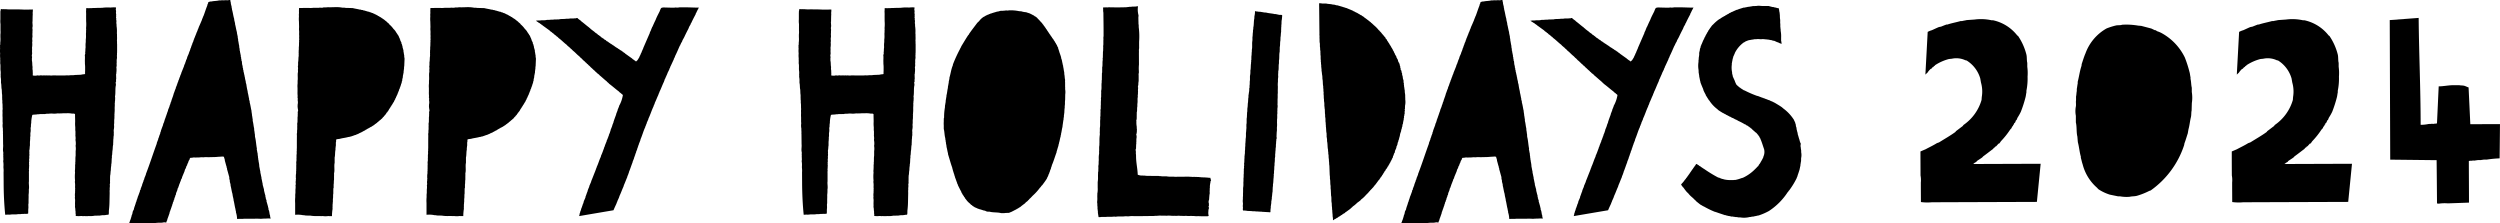 <svg xmlns="http://www.w3.org/2000/svg" xmlns:xlink="http://www.w3.org/1999/xlink" width="274.786" height="24.558" viewBox="0 0 274.786 24.558">
  <defs>
    <clipPath id="clip-path">
      <rect id="長方形_3438" data-name="長方形 3438" width="274.786" height="24.558"/>
    </clipPath>
  </defs>
  <g id="グループ_6276" data-name="グループ 6276" transform="translate(0 0.001)">
    <g id="グループ_6276-2" data-name="グループ 6276" transform="translate(0 -0.001)" clip-path="url(#clip-path)">
      <path id="パス_13308" data-name="パス 13308" d="M118.609,0a.815.815,0,0,1,.153.01.922.922,0,0,0,.05.273c0,.047.006.094.011.146.03.1.056.23.084.329v.1c.009.027.029.087.037.119v.072c.1.332.137.707.24,1.03,0,.049.009.1.011.143.029.1.056.236.084.333v.094c.08.285.119.605.206.889v.084c.027.109.05.256.084.368v.1c.02.069.026.176.049.248v.107c.05.183.066.419.119.594v.142c.019.064.036.155.05.223,0,.04-.007.083-.011.122.006.017.04.052.046.07V5.7c.034.109.053.273.086.378v.133a.764.764,0,0,0,.036.082c0,.063.009.126.013.19l.021.023v.132c.011.027.04.079.049.107.011.1.019.206.026.309.019.062.043.17.062.236v.107c.007.029.039.094.047.117s-.009.057-.011.084a1.111,1.111,0,0,0,.049.117V7.82c.056.165.082.376.133.545v.072a.673.673,0,0,0,.036.1c.006.044.007.087.011.13.026.076.047.2.072.273,0,.053.01.1.014.156a1.763,1.763,0,0,1,.059.2,6.015,6.015,0,0,0,.133.714c.009.064.016.133.026.2.062.2.084.451.143.653l-.01.036c.011.06.042.159.059.213s.009.1.014.156c.089.285.129.665.2.923v.1c.021.079.026.182.047.26v.1c.039.135.05.331.083.464l0,.176c.079.263.09.581.156.807,0,.083.01.16.013.24.037.12.039.315.073.438,0,.087.009.175.011.262.109.389.12.877.207,1.281-.006.036-.009.072-.013.107.039.142.057.335.1.475v.119c.014.06.02.155.036.212v.107c.011.041.03.124.037.169,0,.014-.02.019-.011.046a.983.983,0,0,0,.034.094v.072c.026.089.036.212.059.3.01.1.019.2.026.309.046.156.063.358.109.511,0,.054.01.11.011.166.047.143.063.326.11.475,0,.052.007.1.011.155.05.163.072.381.122.547,0,.05.009.1.011.153.044.124.077.29.119.416.03.082.014.165.037.248.044.155.08.341.134.488v.106c.006.021.029.072.034.1v.1a.719.719,0,0,1,.049.082v.059c.009.03.04.077.049.109s-.02.064,0,.116c.057.162.1.358.156.522v.06c.013.036.039.107.05.143v.117c.02.064.063.159.083.215V23.3c.007.026.029.084.036.107v.13a.657.657,0,0,0,.049.084c.007.084.019.163.026.248a.443.443,0,0,1,.046.143.238.238,0,0,1-.093.013c-.037-.027-.156-.013-.215-.013-.08.006-.159.01-.238.013h-.228a.191.191,0,0,1-.093.013c-.05-.01-.157.017-.213.013a6.393,6.393,0,0,0-.726-.01h-.748l-.369,0a2.163,2.163,0,0,1-.4.014c-.119,0-.236.006-.358.01v-.01h-.01a2.4,2.4,0,0,0-.122-.713v-.094c-.017-.057-.033-.135-.05-.19V22.99c-.093-.313-.126-.685-.216-1V21.9c-.03-.106-.054-.246-.083-.343-.013-.09-.026-.176-.039-.263-.089-.275-.122-.6-.2-.879,0-.054-.007-.109-.011-.166-.023-.08-.049-.187-.074-.259,0-.063-.007-.13-.011-.19-.007-.029-.029-.083-.037-.107-.021-.083,0-.182-.023-.263-.077-.256-.147-.549-.228-.806-.006-.044-.007-.086-.013-.13-.006-.017-.033-.054-.037-.072v-.072c-.076-.207-.13-.477-.2-.687v-.084c-.021-.067-.047-.169-.073-.236-.017-.044-.01-.1-.047-.12h-.084c-.056-.04-.189,0-.26,0-.248,0-.445.039-.7.04l-.675.016a2.434,2.434,0,0,0-.524.011l-.25-.01a1.731,1.731,0,0,1-.331.026h-.156c-.109.029-.278-.02-.4.013a1.286,1.286,0,0,1-.286.024c-.013.027-.042.036-.057.059s-.009.062-.024.1c-.027.066-.083.136-.117.2-.02.037-.016.106-.034.143l-.024.01a.356.356,0,0,1-.013.059c-.007.021-.037.052-.047.074v.046c0,.007-.031.026-.033.036,0,.03-.01.054-.011.083-.02.043-.064.087-.083.132a1.341,1.341,0,0,0-.034.13c-.01.023-.04.057-.049.082v.049c-.01.021-.047.049-.059.074-.034.073-.037.157-.072.235-.084.2-.176.421-.259.621,0,.027-.009.054-.011.084a2.062,2.062,0,0,1-.107.189,1.121,1.121,0,0,1-.023.117c0,.01-.031.03-.036.039v.069c-.006.019-.04.044-.047.059v.059c0,.013-.029.039-.034.049-.011.04-.024.08-.037.12,0,.01-.029.036-.033.046-.009.04-.017.083-.024.12,0,.01-.03.036-.034.049v.059c-.026.07-.079.147-.107.215-.007.044-.016.086-.023.132-.039.114-.1.24-.142.353-.006.052-.013.1-.023.156a.659.659,0,0,1-.06.094c0,.027-.007.057-.01.084-.027.077-.069.162-.093.238-.017.05,0,.082-.024.13,0,.011-.033.027-.036.036-.013.054-.021.112-.037.166-.011.031-.046.08-.059.107-.024.072-.019.12-.044.189-.007.013-.034.036-.036.049v.072c-.009.027-.039.067-.047.1v.044c-.006.01-.033.027-.037.037,0,.031-.007.063-.011.094,0,.007-.032.026-.034.036v.072c-.006.011-.031.036-.037.046s-.007.049-.011.073a.613.613,0,0,0-.036.063l-.009.082a.4.4,0,0,0-.037.046c-.034.08-.029.157-.059.24-.07.185-.134.4-.212.58a.187.187,0,0,0-.011.107c-.017.039-.054.09-.072.13-.026.067,0,.137-.082.156a.613.613,0,0,0-.3-.01c-.23.059-.524.009-.773.05a4.572,4.572,0,0,1-.653.023l-.262,0a8.127,8.127,0,0,1-.83.016h-.309s-.167.016-.179.011a.361.361,0,0,0-.13-.011.77.77,0,0,1-.356,0c-.084,0-.167.006-.25.013v-.013c.027-.034.017-.072.036-.117l.023-.026.024-.107c0-.01.031-.033.034-.049v-.044c.006-.011.031-.037.037-.05s.007-.046.011-.069.03-.047.034-.06v-.06c.01-.023.039-.07.047-.1v-.046c.006-.017.031-.053.034-.07v-.073c.011-.031.047-.082.06-.12.037-.109.037-.239.082-.342.024-.054.07-.122.094-.179s.023-.143.046-.213c.006-.014.033-.04.037-.05,0-.031.007-.062.009-.093,0-.011.033-.037.039-.047v-.072c.006-.02.037-.052.044-.072V22.41c0-.007.033-.026.036-.036v-.059c.02-.057.064-.147.082-.2v-.059a.524.524,0,0,0,.039-.049l0-.057c.011-.027.043-.06.052-.083V21.8c0-.014.027-.046.031-.059s.01-.054.013-.082c.089-.187.156-.412.236-.608,0-.03.009-.063.01-.094s.056-.093.073-.13.007-.066.01-.094c.054-.114.1-.262.153-.381l.013-.1.023-.024c.007-.036.016-.07.024-.106l.023-.014.013-.082c0-.011.03-.036.031-.047.027-.059.026-.119.05-.179.013-.031.044-.074.059-.109l.021-.129c.057-.11.107-.253.155-.369l.013-.083c.421-1.08.784-2.235,1.188-3.328v-.06c.049-.133.116-.295.163-.428v-.059c.009-.023.04-.063.049-.084V15.1c0-.009.031-.027.034-.037a.489.489,0,0,0,.01-.083c.034-.082.074-.193.109-.273s.02-.132.044-.2c.009-.02.04-.05.047-.072v-.059c.013-.033.021-.064.036-.107.062-.175.136-.365.2-.535l.013-.093c.029-.084.087-.185.116-.265v-.059c.006-.016.03-.047.034-.06,0-.031.007-.063.013-.094,0-.01.03-.036.034-.047v-.047c.009-.023.04-.063.047-.084v-.047c.006-.009.034-.036.037-.049,0-.03.007-.062.011-.093l.024-.013c.006-.036.014-.072.023-.107l.023-.023a.852.852,0,0,0,.011-.084c.006-.01.034-.033.036-.046v-.046c.036-.1.082-.215.117-.312,0-.027.009-.054.011-.084.047-.117.107-.26.155-.378v-.049c0-.014.029-.046.034-.06v-.047c.007-.019.04-.05.047-.072v-.049c.009-.024.039-.072.049-.094v-.059c.011-.036.054-.107.069-.143s.016-.08.024-.117c.06-.152.114-.328.175-.475.01-.04.019-.082.024-.12.006-.014.03-.049.034-.059v-.049c.086-.189.143-.422.236-.605a.908.908,0,0,1,.014-.1c0-.01.03-.034.034-.044s.007-.049.01-.072.047-.076.059-.107V9.33c.01-.027.04-.06.047-.082V9.2c0-.014.03-.046.036-.06s.009-.047.011-.07.04-.05.049-.072V8.949c0-.013.031-.049.033-.059V8.83c.009-.02.04-.049.047-.07.019-.037.009-.059.024-.1a.745.745,0,0,0,.046-.082.849.849,0,0,0,.011-.084c.006-.01.033-.033.037-.046s.009-.046.013-.072a.049.049,0,0,1,.021-.01c.006-.03.007-.059.013-.087.019-.05.062-.114.083-.166.007-.036.014-.072.023-.107.1-.243.209-.515.306-.758V7.2a.873.873,0,0,1,.047-.082l.011-.074c.013-.024.049-.06.059-.083V6.9l.024-.023.024-.1c0-.013.03-.039.033-.052.016-.039.009-.074.023-.114s.054-.093.072-.133c.024-.084.047-.167.072-.25.046-.107.106-.235.153-.345l.013-.072c0-.013.029-.044.033-.059V5.692l.026-.013c.014-.029.036-.084.046-.107s.009-.046.013-.072.037-.067.046-.094.007-.054.011-.084.039-.05.047-.069c.007-.04.016-.08.024-.122a.183.183,0,0,0,.034-.047V5.038c.006-.017.031-.046.036-.062V4.931c.009-.017.04-.041.047-.059.007-.04.016-.082.02-.12.029-.06.076-.14.1-.2V4.492c0-.01.03-.03.034-.036,0-.03.007-.057.01-.084a.628.628,0,0,0,.049-.072c0-.027.007-.056.011-.082.021-.05.062-.116.083-.169.007-.033.016-.069.023-.107.007-.016.04-.04.049-.059V3.835c.007-.019.037-.05.043-.072a1.446,1.446,0,0,0,.039-.14c.019-.049.064-.107.083-.156V3.419c.009-.019.039-.06.049-.082s.006-.059.023-.094.039-.053.047-.072.007-.049.011-.072.031-.036.034-.049V3.005c.127-.268.249-.561.365-.833,0-.026.009-.049.014-.072.016-.04.053-.1.069-.143V1.912c.009-.007.017-.009.024-.014s.009-.039.011-.057.04-.063.047-.084c.146-.375.26-.766.411-1.129.009-.04.019-.08.026-.12s.054-.107.07-.156.014-.077.021-.117A1.433,1.433,0,0,1,116.6.16h.107c.232-.062.542-.047.784-.11.08-.019.195.007.262-.013.117-.029.278.013.378-.01s.4.027.477-.027" transform="translate(46.386 0.001)" fill-rule="evenodd"/>
      <path id="パス_13309" data-name="パス 13309" d="M101.311.249a1.413,1.413,0,0,1,.311.023c.057.014.143,0,.19.01h.3c.238.064.471.039.688.106.076.006.152.014.225.023.053.014.139.043.193.059l.132.011c.248.077.524.145.758.233h.047c.039.016.093.046.132.06h.049c.245.112.5.2.747.318.011,0,.027.03.037.036.043.027.11.034.155.059l.01.024c.049.027.1.031.145.059l.011.02a.265.265,0,0,0,.06.016c.122.073.258.159.382.235.041.017.084.031.129.049a.523.523,0,0,0,.037.046c.02.016.037.011.057.026s.034.036.05.046a.429.429,0,0,0,.046.011c.044.029.087.09.132.117.235.157.439.335.664.5.026.027.05.054.074.083h.024l.06.072h.023c.026.031.056.06.082.092h.026a.112.112,0,0,0,.013.039,3.563,3.563,0,0,1,.571.567c.031.04.089.067.119.106v.026l.119.1v.023c.027.026.057.049.084.072.011.019.023.057.034.074s.031.02.049.033v.023c.029.023.056.052.083.072v.026a1.059,1.059,0,0,0,.086.069v.026a.426.426,0,0,0,.046.036c.014.019.01.04.024.059l.083.059c.011.036.024.07.036.107.037.062.109.106.142.166.026.044.023.079.05.119s.06.06.083.1c0,.013.007.03.013.044s.039.034.046.049v.023c.013.021.046.04.062.062a.389.389,0,0,0,.011.056,1.438,1.438,0,0,0,.107.143c0,.017.007.031.013.049a.911.911,0,0,0,.072.094.691.691,0,0,0,.023.072c.03.046.079.1.107.153v.034a.426.426,0,0,0,.034.026c.03.043.033.11.06.153l.036.024c0,.02.01.039.016.06l.023.011a1.047,1.047,0,0,1,.044.129c.021.046.064.1.086.143v.036c.036.082.1.162.142.238.024.041.014.1.037.143a.407.407,0,0,1,.037.033c.013.031,0,.06.023.084l.036.011c0,.024.009.047.011.073.006.01.043.036.049.046V6.61l.037.024c.006.034.016.073.023.1l.046.037a.6.6,0,0,1,.049.1V6.93c.011.023.04.059.05.082v.1c0,.007.031.036.033.046.027.064,0,.135.027.2l.024.023c0,.059.007.12.01.179.013.021.052.046.062.072s.024.1.036.13v.072c.01.036.047.09.059.13v.129c.021.069.053.172.07.239v.107a.131.131,0,0,1,.024.011V8.52a.056.056,0,0,0-.01.047l.024.024a1.3,1.3,0,0,1,.046.13c0,.1.01.189.014.283l.034.026c.007.019-.03.1-.023.13l.023.023c.006.073.009.143.013.215.031.1.04.315.074.426,0,.093.007.182.013.273a1.755,1.755,0,0,1,.036.273v.215c.017.067,0,.187.011.272a1.914,1.914,0,0,1-.031.667v.13c-.013.05.007.149-.011.215l-.023.033c-.016.049.021.076.024.1a1.039,1.039,0,0,1-.036.176c.006.054.009.112.013.166-.013.052-.033.13-.047.182v.094c0,.013-.031.046-.036.059l.013.13c0,.019-.029.063-.034.082v.12c-.009.031-.027.094-.034.13v.072c-.006.014-.031.046-.036.059,0,.062-.007.12-.011.182-.014.044-.044.107-.06.153-.006.069-.013.14-.023.212,0,.013-.03.039-.034.049a.913.913,0,0,0-.011.107c-.021.062-.052.153-.072.213,0,.039-.007.082-.011.117-.037.1-.084.239-.117.346v.083c0,.02-.027.072-.034.1v.059c0,.013-.029.044-.036.06,0,.039-.007.082-.011.119,0,.013-.031.044-.034.059V15.2c-.01.021-.039.062-.047.084-.021.047-.007.079-.024.13s-.053.119-.07.166c-.011.067-.023.135-.036.2s-.072.159-.1.228c0,.05-.014.106-.023.153-.039.1-.1.218-.139.322-.009.052-.016.1-.024.156s-.063.094-.083.14-.006.057-.023.1c0,.011-.03.036-.034.047a.606.606,0,0,1-.013.084c-.007.017-.04.039-.046.059,0,.039-.007.08-.013.119s-.064.086-.083.132v.059c-.011.026-.053.057-.07.083s-.026.08-.036.119-.054.056-.072.084a.6.6,0,0,1-.011.07c-.007.014-.057.064-.069.084s-.01.05-.026.083l-.023.011c0,.016-.009.031-.011.047s-.046.052-.06.072c-.023.039-.02.083-.044.119s-.067.054-.086.083-.014.066-.033.1c-.047.076-.117.143-.166.216-.014.019-.011.046-.024.072-.027.049-.089.093-.119.143l-.011.057-.036.023c-.013.02-.009.04-.024.06s-.023.017-.034.023c-.009.026-.017.049-.023.072s-.039.034-.047.049v.036c-.014.023-.054.047-.072.074l-.01.046c-.019.026-.056.053-.073.082l-.01.059s-.053.026-.06.039V19.4a.389.389,0,0,0-.036.023c-.016.021-.009.04-.021.062s-.042.031-.05.046v.036c-.029.05-.094.094-.13.143-.112.156-.222.3-.331.452-.03.044-.093.076-.117.117v.039c-.027.023-.056.046-.083.072v.023l-.049.036v.026c-.034.031-.069.063-.106.094a.383.383,0,0,1-.059.082c-.017.013-.036.009-.049.026v.023c-.051.049-.1.094-.15.145v.023c-.041.034-.08.072-.12.106v.024a.765.765,0,0,1-.062.047v.024c-.064.063-.132.127-.2.19v.023l-.037.014a3.136,3.136,0,0,1-.567.534c-.014.024-.031.049-.049.074-.126.1-.246.192-.378.283-.053.039-.092.107-.143.146h-.024c-.021.024-.046.056-.067.083h-.027a.449.449,0,0,0-.033.047h-.023a.235.235,0,0,0-.027.036c-.021.014-.039.009-.057.024l-.024.034h-.024c-.039.044-.079.089-.12.13h-.021a.926.926,0,0,1-.062.073h-.021c-.019.024-.042.049-.059.072-.192.146-.383.276-.581.416-.011.017-.024.034-.036.049-.067.049-.143.072-.213.12-.043.029-.087.077-.13.107a.278.278,0,0,1-.047.01c-.02.014-.049.049-.072.062h-.023c-.02.014-.039.044-.06.059-.04.027-.09.033-.13.062s-.084.077-.132.106c-.026.007-.053.017-.083.024l-.021.036c-.019,0-.031.009-.049.011s-.049.049-.07.06c-.037.02-.062.014-.1.036-.053.036-.1.1-.179.109a1.556,1.556,0,0,0-.037-.442v-.166c-.021-.083-.013-.21-.034-.3v-.153c-.039-.139-.013-.356-.051-.487,0-.112-.009-.222-.011-.333-.074-.286,0-.554-.074-.831-.007-.207-.019-.418-.027-.628a1.246,1.246,0,0,1-.023-.3v-.143c-.06-.228-.014-.547-.074-.773l0-.132a1.308,1.308,0,0,0-.023-.272c-.014-.349-.026-.7-.039-1.043-.039-.149-.011-.351-.049-.5l0-.156c-.02-.072-.016-.187-.036-.26v-.2c-.016-.057-.021-.155-.037-.213v-.143c0-.021-.017-.1-.024-.12V16.35c-.073-.283-.033-.654-.11-.937v-.225c-.016-.06-.021-.159-.036-.213-.026-.093.007-.223-.014-.3v-.13c-.062-.235-.036-.539-.084-.781a.246.246,0,0,1,.011-.039c-.031-.153-.011-.342-.05-.485v-.2a1.206,1.206,0,0,0-.036-.309v-.155a1.167,1.167,0,0,0-.024-.238v-.166c-.019-.067.007-.18-.014-.26-.029-.109-.02-.269-.049-.371v-.189a1.459,1.459,0,0,0-.039-.355v-.192c-.043-.166-.006-.4-.047-.56,0-.06.006-.124.01-.189a1.317,1.317,0,0,1-.026-.225V9.7a1.539,1.539,0,0,1-.023-.19V9.368c-.063-.243-.021-.557-.086-.8,0-.112-.009-.226-.014-.342-.043-.165-.04-.383-.083-.547V7.494c-.019-.076-.019-.19-.036-.262V7.043c0-.019-.02-.09-.023-.107v-.2l-.024-.026c0-.041.007-.086.011-.13a2.208,2.208,0,0,1-.026-.4V6l-.021-.026V5.748c-.017-.07.01-.189-.013-.273-.04-.156-.007-.3-.049-.464V4.691a1.342,1.342,0,0,1-.037-.356V4.145c-.026-.1.014-.255-.013-.368a.927.927,0,0,1,0-.179l-.006-.478c-.01-.956-.017-1.915-.031-2.872" transform="translate(43.66 0.108)" fill-rule="evenodd"/>
      <path id="パス_13310" data-name="パス 13310" d="M61.907,23.378c-.116-1.129-.173-2.388-.177-3.642L61.724,18.7a2.375,2.375,0,0,0-.013-.508v-.142a2.26,2.26,0,0,0-.013-.477c-.036-.123.034-.276,0-.416-.016-.057.014-.106,0-.166a.15.15,0,0,1-.011-.06.148.148,0,0,0,.011-.083c-.026-.11.019-.285-.014-.4-.059-.235.023-.611-.011-.83L61.662,14.5a.652.652,0,0,1,0-.19c0-.074-.013-.17-.013-.26v-.166a1.66,1.66,0,0,1-.013-.57c-.007-.059-.009-.12-.016-.177v-.487a3.125,3.125,0,0,1,0-.491c0-.027-.007-.053-.013-.08.014-.076-.007-.2.011-.286a.037.037,0,0,0,.011-.036c-.037-.19,0-.451-.037-.654-.019-.107.011-.242-.013-.332-.017-.069,0-.17-.014-.225v-.156a1.575,1.575,0,0,0-.024-.365l-.013-.406c-.064-.246-.021-.518-.086-.747V8.7a1.941,1.941,0,0,0-.023-.416c-.029-.1.007-.252-.016-.345a.245.245,0,0,1,.011-.094,2.5,2.5,0,0,0-.011-.283c-.05-.228.019-.585-.049-.846l.009-.308c-.021-.082.007-.21-.011-.309a2.253,2.253,0,0,1,0-.462c-.007-.062-.01-.122-.014-.179a1.914,1.914,0,0,1,.011-.345L61.333,5c.02-.084-.014-.225.013-.321l.023-.06c-.006-.044-.009-.086-.013-.13a3.05,3.05,0,0,0,.021-.654V3.559a2.228,2.228,0,0,0,.01-.451l0-.524a1.409,1.409,0,0,0-.013-.3,2.5,2.5,0,0,1,0-.4v-.7c.011-.044-.006-.133.011-.19A.978.978,0,0,0,61.413.78a.216.216,0,0,1,.12-.024c.052.037.166,0,.236.01s.212-.006.311.011a3.88,3.88,0,0,0,.5.01c.5,0,.947,0,1.45.029.3,0,.608-.007.914-.011a2.109,2.109,0,0,1-.021.381.125.125,0,0,0,.011.072c.006.024-.01.23-.01.238-.006.216-.009.432-.011.651l-.024.023c-.01.039.02.072.024.094s-.007.072-.011.107a1.074,1.074,0,0,1,.013.333.6.6,0,0,0,0,.309c0,.072-.007.143-.011.215V3.4c-.031.13.023.328-.01.465a.866.866,0,0,0-.011.262.758.758,0,0,1-.011.286c0,.053.009.11.011.162a2.291,2.291,0,0,1-.031.442.147.147,0,0,0,.011.084.472.472,0,0,1-.011.166c-.006.023.011.05.013.059-.006.05-.009.1-.013.153a.443.443,0,0,1,.013.169c-.006.024-.039.27-.036.283l.024.036c.024.08-.019.187-.01.226v.238c.06.225.021.479.073.687a.219.219,0,0,1-.009.084,1.258,1.258,0,0,0,.024.309c0,.129.007.252.011.378,0,.06-.027.124.013.169a1.762,1.762,0,0,0,.4.01c.069-.054.246.013.345-.014a.536.536,0,0,1,.212-.01.328.328,0,0,0,.107.01,1.545,1.545,0,0,1,.355,0c.034,0,.093-.014.109-.013a.743.743,0,0,0,.177.011c.094-.021.29.031.429,0a2.793,2.793,0,0,1,.426,0l.926,0c.086,0,.173-.01.26-.013a1.732,1.732,0,0,0,.381-.013h.143A1.461,1.461,0,0,0,69.561,8l.665-.027a1.988,1.988,0,0,1,.416-.059.2.2,0,0,0,.047-.169c-.037-.037,0-.09,0-.153,0-.107,0-.186,0-.309a3.483,3.483,0,0,0-.027-.549.3.3,0,0,0,.011-.033c0-.036-.01-.089-.011-.106a.674.674,0,0,0,0-.12c0-.123.007-.245.01-.369a.882.882,0,0,1,0-.152.351.351,0,0,1-.011-.145c.009-.044.041-.132.046-.177l-.013-.12c.04-.153.009-.332.046-.5V4.846a2.2,2.2,0,0,1,.021-.462V4.12a2.461,2.461,0,0,0,.021-.521v-.19c.023-.094,0-.329.024-.414l-.013-.146a4.039,4.039,0,0,0,.009-.758c0-.248-.007-.521,0-.736,0-.119-.006-.24-.011-.358A1.664,1.664,0,0,0,70.8.666a.553.553,0,0,1,.167-.013,1.126,1.126,0,0,0,.249,0c.1,0,.213,0,.3-.01.112-.013.252.009.345-.014l.713-.013a4.5,4.5,0,0,1,.913-.027,3.076,3.076,0,0,1,.592-.014V.594c.037.05-.033.159-.009.25a.842.842,0,0,1,.024.238.092.092,0,0,0-.013.046,1.4,1.4,0,0,0,.026.215.332.332,0,0,1-.01.13c-.007.026.01.054.01.062.007.033-.029.145-.01.2a.207.207,0,0,1,.023.11.177.177,0,0,0-.01.094.441.441,0,0,1,.026.186.7.7,0,0,0,0,.25c.024.094,0,.222.024.322a3.644,3.644,0,0,1,.024.713.288.288,0,0,0,.013.083l0,.273a2.856,2.856,0,0,1,0,.368c-.02.116.021.229,0,.319,0,.054.007.114.011.169v.746c-.013.056.011.089,0,.133a1.067,1.067,0,0,0-.011.176l0,.12c-.027.107.019.272-.01.394a1.2,1.2,0,0,0-.024.331v.143c-.027.1.019.262-.011.382,0,.011-.02.082-.023.093s.014.116.014.153a2.545,2.545,0,0,1-.024.5v.094l-.024.026c.007.17.01.338.016.508a.552.552,0,0,0-.023.19.21.21,0,0,1,.013.083c-.016.052-.073.15-.049.228l.024.021v.179c-.093.369-.02.9-.1,1.236.009.06.014.117.024.179-.024.094,0,.216-.024.319a.36.36,0,0,0-.01.094s.019.026.011.046a.419.419,0,0,1-.034.072.061.061,0,0,0,.011.049v.276a2.934,2.934,0,0,0-.01.378,3.562,3.562,0,0,1-.021.429c-.01.036.011.084.011.1s-.039.066-.034.1l.023.036c0,.041-.007.084-.011.129a1.649,1.649,0,0,1-.023.382V13.1a1.9,1.9,0,0,1-.021.368c.006.062.009.122.013.18a1.708,1.708,0,0,1-.047.4c0,.1.009.212.014.319-.02.077.011.206-.011.3-.036.139-.014.308-.047.428,0,.119-.006.239-.01.356-.013.056.006.156-.01.228-.056.206-.027.471-.08.677-.007.126-.019.253-.023.379-.011.046-.024.124-.036.167,0,.047.007.1.011.142-.056.252-.011.539-.079.8v.13c-.019.067-.02.176-.036.238,0,.09-.007.183-.011.273-.041.169-.024.394-.069.557-.016.06,0,.146-.013.192V19.6c-.02.084.016.22-.007.318a.788.788,0,0,0-.026.143.556.556,0,0,1,.013.153.448.448,0,0,0,0,.107l-.023.082c0,.05.007.1.011.146a1.963,1.963,0,0,0-.01.4c-.006.332-.014.664-.021,1a8.983,8.983,0,0,1-.067.974c-.007.1.014.4-.047.428s-.135,0-.21.026a2.651,2.651,0,0,1-.286.036h-.2c-.057.014-.165.019-.223.036-.1.027-.236-.01-.323.014h-.26a2.341,2.341,0,0,1-.677.039c-.024,0-.069.013-.107.013h-.308c-.01,0-.034-.017-.062-.013a.632.632,0,0,1-.259,0H70.2a2.508,2.508,0,0,1-.548-.009.569.569,0,0,0-.011-.273V23c-.034-.12-.016-.292-.049-.416s.013-.278-.014-.378l.013-.477a2.2,2.2,0,0,1-.027-.285.209.209,0,0,0,.011-.107,1.5,1.5,0,0,1,.011-.4v-.213a.21.21,0,0,0,0-.119.127.127,0,0,1,.011-.072c.006-.027-.014-.17-.014-.226a2.264,2.264,0,0,0-.013-.5c-.02-.074.02-.175.011-.228a4.466,4.466,0,0,1,0-.83c.009-.079-.023-.166-.011-.226.016-.092.02-.341.024-.439a1.314,1.314,0,0,1,.009-.275c.02-.079-.006-.2.011-.259s0-.135.009-.18v-.142a2.617,2.617,0,0,1,.026-.368l0-.5a1.7,1.7,0,0,0,0-.532.427.427,0,0,1,.014-.155,1.851,1.851,0,0,0-.026-.487.438.438,0,0,1,.01-.166,2.017,2.017,0,0,0-.024-.345c0-.067.007-.136.01-.2-.019-.079.013-.215-.011-.308a1.246,1.246,0,0,1-.013-.238v-.192a3.3,3.3,0,0,1-.014-.582c0-.282-.013-.57-.013-.853a.43.43,0,0,0-.12-.06h-.215a2.576,2.576,0,0,0-.581-.036l-.25,0c-.053.014-.094-.006-.129,0a1.244,1.244,0,0,1-.216.013h-.132c-.092.027-.238-.017-.342.013a1.986,1.986,0,0,1-.426.014,2.277,2.277,0,0,0-.478.013h-.129a.914.914,0,0,0-.225.026c-.067.019-.163,0-.215.01l-.155,0a1.583,1.583,0,0,0-.368.024l-.13,0c-.185.049-.432.016-.571.073a4.275,4.275,0,0,0-.117.736v.129c-.013.059-.021.156-.034.216v.177a1.109,1.109,0,0,1-.024.143.066.066,0,0,1-.023.01c.009.049.017.1.023.143-.014.07.011.192-.011.276-.014.063-.024.185-.033.26a1.156,1.156,0,0,1,.011.13,2.258,2.258,0,0,1-.031.283,1.14,1.14,0,0,0,.01.12c-.021.094-.01.232-.033.319v.415c-.036.143-.02.363-.059.5-.029.1.017.268-.009.366a.177.177,0,0,0,.011.084,1.591,1.591,0,0,1-.024.3.1.1,0,0,0,.016.059,1.026,1.026,0,0,1-.026.215.237.237,0,0,0,.011.094c.007.021-.01.031-.011.036a.159.159,0,0,0,.011.049.293.293,0,0,1-.021.14.158.158,0,0,0,.011.084c0,.057-.007.112-.01.165a.55.55,0,0,1,.011.2c-.016.057,0,.156-.011.225a.4.4,0,0,0-.011.156.15.15,0,0,1,.011.083,1.406,1.406,0,0,0-.01.285v.522l0,.4c-.042.192.053.612-.01.857v.225a2.015,2.015,0,0,1-.01.223,1.7,1.7,0,0,0-.013.356l-.009.333v.392a.906.906,0,0,0-.024.226c0,.023.006.046.011.072-.014.067.011.19-.01.273a2.992,2.992,0,0,0-.011.365c0,.056-.009.133-.009.2a1.129,1.129,0,0,1-.429.023c-.041.031-.162.01-.226.014s-.153.016-.225.026h-.252a1.651,1.651,0,0,1-.368.026H62.8a1.512,1.512,0,0,0-.239.011,1.461,1.461,0,0,1-.332.013c-.113,0-.186.013-.321.013" transform="translate(26.432 0.242)" fill-rule="evenodd"/>
      <path id="パス_13311" data-name="パス 13311" d="M96.8.859a.714.714,0,0,1,.2.036H97.1c.011,0,.072.021.083.023.08,0,.16.007.238.011.11.029.266.036.369.069l.238.013c.28.082.638.089.927.163h.13c.107.031.246.053.356.082s.25-.02.321.034c.014.013.021.033.036.049-.027.163-.027.4-.069.558-.014.049,0,.129-.011.167v.13a.965.965,0,0,1-.021.189V2.56c-.023.09-.01.3-.023.355V3.14c-.044.175-.021.411-.069.585,0,.124-.007.252-.011.379-.054.213-.011.489-.069.7,0,.173-.007.348-.01.522-.073.282-.014.713-.079.96V6.6c-.062.239,0,.587-.069.829-.019.073,0,.18-.011.239a2.2,2.2,0,0,0-.01.249c0,.041.009.077.01.12a2.455,2.455,0,0,1-.031.273v.309a2.406,2.406,0,0,0-.01.521c0,.166-.007.332-.01.5a1.585,1.585,0,0,1-.01.353v.153a2.709,2.709,0,0,1-.011.394v.394c0,.056-.006.11-.011.166a1.061,1.061,0,0,1,.011.332,1.138,1.138,0,0,0-.02.25v.13c-.024.092.017.238-.011.345a.8.8,0,0,0-.01.163,2.547,2.547,0,0,1-.011.419c-.021.08.009.2-.01.26v.143a2.27,2.27,0,0,1-.011.487v.155a1.417,1.417,0,0,1-.021.356c-.009.182-.017.363-.021.547,0,.052.034.064.024.117s-.036.113-.05.156v.13c-.031.132-.01.311-.044.441v.21c-.01.066-.019.166-.034.228v.169c-.034.132-.013.309-.047.436v.276c-.017.063-.017.113-.034.176v.192a2.547,2.547,0,0,1-.034.368V17.8c-.049.185-.009.432-.057.618v.238c-.013.047-.024.132-.034.176.006.039.009.072.011.11s-.02.123-.023.153a.348.348,0,0,1,.011.036c-.047.228-.02.525-.08.748v.129a1.047,1.047,0,0,1-.023.19c-.007.173-.016.341-.021.511-.049.187-.034.415-.082.6v.155c-.023.087-.031.225-.059.319v.179c-.026.1-.029.248-.057.345v.166a2.13,2.13,0,0,0-.033.475h-.026c-.043.034-.149,0-.212,0-.195-.009-.389-.023-.584-.033a.937.937,0,0,1-.19-.024h-.14a1.325,1.325,0,0,1-.239-.02h-.143a1.173,1.173,0,0,1-.19-.021h-.142a1.006,1.006,0,0,1-.238-.023c-.139,0-.275-.009-.416-.013a2.249,2.249,0,0,0-.487-.046c-.006-.011-.006-.021-.011-.036-.047-.059.01-.276-.014-.366-.031-.126.03-.3,0-.452a1.288,1.288,0,0,1,0-.394V21.29a1.468,1.468,0,0,0,.011-.331c.007-.109.013-.265.011-.394v-.273a2.225,2.225,0,0,0,.034-.475,1.529,1.529,0,0,1,.01-.273v-.332c.039-.147,0-.366.033-.488v-.273c.02-.073-.011-.2.014-.283,0-.023.023-.143.021-.166a.2.2,0,0,1-.01-.1.591.591,0,0,0,.021-.166.372.372,0,0,1-.014-.129c.046-.175.017-.409.046-.6v-.2c.023-.09.021-.222.046-.321V16.22c.039-.157.006-.379.044-.537v-.26c.027-.1.017-.265.034-.345v-.166a2.006,2.006,0,0,0,.036-.452l0-.215c.029-.135.031-.412.059-.58,0-.02-.011-.021-.011-.024l0-.322c.062-.242-.006-.565.057-.807,0-.112.007-.223.013-.333.009-.043-.006-.129.009-.187a.873.873,0,0,0,.023-.179V11.67a1.745,1.745,0,0,1,.013-.179c.047-.193.019-.442.067-.631.007-.136.016-.275.021-.414a.706.706,0,0,0,.026-.192v-.142c.036-.143.043-.333.08-.475,0-.112.007-.222.009-.333l.026-.023,0-.25c.047-.177,0-.406.049-.581V8.164a1.607,1.607,0,0,1,.009-.235,1.688,1.688,0,0,0,.037-.335l0-.223c.064-.235.024-.572.08-.811.007-.027-.011-.046-.011-.059s.021-.1.023-.117c0-.04-.007-.08-.011-.119l.026-.049c0-.143,0-.285.007-.428.039-.147.01-.339.046-.487V5.11a1.669,1.669,0,0,0,.034-.391v-.2a2.66,2.66,0,0,1,.009-.309,1.483,1.483,0,0,0,.023-.346V3.708c.044-.166.017-.394.059-.557V2.985c.01-.049.021-.13.034-.177V2.665c.079-.3.042-.718.114-1,0-.083.009-.163.01-.25A1.983,1.983,0,0,0,96.8.859" transform="translate(41.14 0.371)" fill-rule="evenodd"/>
      <path id="パス_13312" data-name="パス 13312" d="M139.859.716c.006.034.017.037.026.059L139.874.8c.039.1.039.262.073.368.023.089.013.2.036.286v.166c.013.053,0,.15.013.213a1.467,1.467,0,0,1,.024.345,1.2,1.2,0,0,0,.014.273v.309c.019.073.014.206.037.286V3.2a3.118,3.118,0,0,1,.051.736v.345a1.358,1.358,0,0,1,.047.356h-.011c-.027-.027-.056-.016-.093-.036a.107.107,0,0,1-.013-.026.517.517,0,0,1-.07-.01c-.066-.031-.152-.074-.216-.107-.024,0-.047-.007-.072-.009-.076-.04-.228-.107-.333-.156-.036,0-.07-.006-.106-.01s-.155-.046-.228-.072h-.07c-.087-.023-.2-.034-.285-.059h-.132l-.034-.021h-.145a1.642,1.642,0,0,0-.306-.023c-.206.04-.477-.039-.667.014h-.2c-.146.04-.325.044-.464.084l-.12.014a2.841,2.841,0,0,0-.438.169c-.02.01-.049.044-.07.056s-.049.016-.073.026a3.169,3.169,0,0,0-1,1.191V5.7c-.009.023-.037.05-.047.072V5.8c-.034.076-.087.175-.117.25l-.013.094-.023.024c0,.03-.009.062-.011.1l-.023.023c0,.04-.007.08-.011.117-.034.124-.056.3-.082.429,0,.017.009.031.011.049a2.488,2.488,0,0,0,.027.876v.1a1.923,1.923,0,0,0,.059.226c0,.036.009.072.013.106.063.166.146.329.215.488a2.446,2.446,0,0,0,.193.439l.215.2h.021l.049.06c.054.039.109.067.167.106a.166.166,0,0,0,.023.036h.023c.017.009.033.036.049.049s.031.007.049.009a.119.119,0,0,0,.023.039.431.431,0,0,1,.046.01c.049.031.1.077.156.107a.376.376,0,0,0,.06.01,11.4,11.4,0,0,0,1.379.6c.039.006.079.014.119.023.135.063.3.11.441.175.039.009.077.014.119.026l.011.023c.034.009.072.014.107.023l.023.023h.049c.01.006.036.033.046.037l.083.013a.06.06,0,0,1,.013.023l.024-.014a.139.139,0,0,0,.011.026l.072.01a.087.087,0,0,0,.013.026l.082.011a.13.13,0,0,1,.013.024l.107.023c.062.024.14.073.2.1s.114.03.166.059l.013.026h.034c.039.017.083.05.12.069l.07.026c.27.165.541.318.8.5a.262.262,0,0,1,.021.036.488.488,0,0,1,.073.033.529.529,0,0,0,.036.049,4.657,4.657,0,0,1,1.192,1.266c.009.024.017.049.024.072a2.4,2.4,0,0,1,.13.286c0,.031.009.063.014.094l.023.024c.01.062.017.124.023.187s.046.147.06.2.01.1.014.155c.039.126.064.288.109.4.007.06.016.117.023.179.073.2.116.422.193.618.019.047,0,.082.023.127.01.027.039.076.049.107s.009.057.011.084.041.03.049.044a.333.333,0,0,1-.013.167.861.861,0,0,0,.026.335v.082c.014.049.021.147.037.2v.2a1.563,1.563,0,0,1,0,.615c-.016.053,0,.139-.011.179v.179c-.033.113-.044.292-.069.381,0,.054-.007.112-.011.166a.693.693,0,0,0-.047.238c-.007.014-.029.053-.036.072v.072c-.073.21-.143.452-.223.653v.047a1.707,1.707,0,0,1-.083.179v.036A8.506,8.506,0,0,1,141,20.748a.37.37,0,0,0-.036.023c-.013.019-.023.053-.034.072a.2.2,0,0,0-.037.023v.026l-.046.036A7.087,7.087,0,0,1,138.785,23a6.558,6.558,0,0,1-1.139.494l-.1.011c-.139.046-.326.064-.474.109h-.1c-.063.017-.159.027-.226.049h-.083a2.527,2.527,0,0,1-1.059.039h-.19c-.047-.013-.13-.023-.177-.036h-.13c-.086-.023-.2-.027-.286-.047a.35.35,0,0,0-.155,0,1.623,1.623,0,0,0-.4-.08.61.61,0,0,0-.082-.036h-.06c-.027-.009-.09-.039-.12-.049l-.072,0c-.3-.109-.635-.206-.927-.319h-.047l-.024-.026c-.036-.006-.072-.014-.107-.021a9.343,9.343,0,0,1-1.189-.58c-.03-.02-.062-.017-.1-.036a.169.169,0,0,0-.011-.023.569.569,0,0,0-.07-.021c-.014-.01-.034-.04-.049-.05a.469.469,0,0,1-.072-.024c-.179-.109-.332-.256-.5-.378-.07-.072-.136-.139-.2-.212h-.023c-.063-.067-.126-.136-.19-.2h-.027l-.009-.033a2.532,2.532,0,0,1-.476-.474c-.059-.052-.113-.1-.166-.156a4.753,4.753,0,0,1-.333-.436l-.074-.084a.137.137,0,0,1-.034-.01c-.014-.019-.011-.043-.024-.059-.054-.079-.13-.133-.145-.25a3.04,3.04,0,0,0,.425-.511c.023-.017.04-.034.06-.049V19.48l.036-.026c.014-.019.01-.04.023-.059s.033-.026.049-.036.009-.039.023-.062a.138.138,0,0,0,.036-.023c.013-.017.023-.053.036-.069s.023-.017.036-.026v-.023c.011-.014.036-.034.047-.049v-.026a.237.237,0,0,0,.037-.02.548.548,0,0,1,.034-.072l.036-.026v-.023c.009-.014.036-.034.047-.049v-.024a.279.279,0,0,0,.034-.021l.011-.049.036-.026v-.02a.114.114,0,0,1,.037-.023V18.7c.009-.011.036-.031.046-.046v-.023c.01-.009.023-.014.034-.026v-.023c.019-.027.054-.057.072-.084v-.023a.189.189,0,0,0,.036-.023v-.023c.014-.021.046-.043.059-.062s.011-.04.023-.059a.365.365,0,0,1,.036-.023v-.023c.01-.017.039-.034.049-.052v-.023c.011-.009.023-.014.036-.023v-.026l.034-.023c.016-.02.01-.037.023-.056s.047-.043.06-.062c.04-.062.064-.153.156-.166a1.368,1.368,0,0,0,.236.153c.007.011.017.023.024.036.066.044.135.072.2.117a.22.22,0,0,1,.023.036h.024c.016.009.034.036.049.047h.023a.333.333,0,0,0,.024.033.186.186,0,0,0,.049.011.284.284,0,0,0,.021.037h.023c.017.01.034.04.049.046h.024a15.14,15.14,0,0,0,1.583.972c.052.013.1.021.155.034.009,0,.027.031.036.036h.049l.011.023c.023,0,.047.009.07.013a.087.087,0,0,1,.013.023l.107.01a.079.079,0,0,0,.013.024h.082c.013,0,.054.029.072.036a3.177,3.177,0,0,0,.88.082,1.317,1.317,0,0,0,.319-.014h.1a4.085,4.085,0,0,0,.688-.206h.036c.037-.016.087-.029.13-.047a4.592,4.592,0,0,0,1.327-.954,2.17,2.17,0,0,0,.236-.25c.019-.021.056-.027.074-.049.047-.059.069-.135.116-.2.019-.023.054-.046.069-.072v-.023c.017-.021.047-.049.062-.072s.007-.033.011-.049a4.065,4.065,0,0,0,.319-.584v-.044a1.249,1.249,0,0,0,.08-.833c-.137-.381-.253-.81-.421-1.163V15a.4.4,0,0,0-.062-.07c-.024-.04-.033-.09-.059-.13s-.066-.069-.082-.094l-.013-.049c-.021-.033-.072-.063-.1-.094v-.023a.513.513,0,0,0-.062-.049v-.023a.726.726,0,0,0-.189-.142c-.033-.037-.064-.072-.093-.107a.282.282,0,0,1-.037-.011c-.037-.039-.072-.079-.109-.119H137c-.044-.046-.087-.092-.132-.143a.667.667,0,0,0-.072-.033c-.019-.026-.039-.049-.059-.072a.31.31,0,0,0-.047-.01l-.059-.074H136.6c-.014-.009-.031-.036-.046-.046h-.026c-.023-.017-.046-.059-.07-.07-.042-.024-.1-.036-.142-.06s-.049-.057-.073-.07c-.043-.024-.089-.023-.13-.049a6.759,6.759,0,0,0-.7-.365c-.024-.011-.059-.049-.083-.059h-.036c-.036-.017-.072-.056-.107-.072s-.07-.024-.107-.034c-.074-.046-.17-.1-.249-.143-.031-.014-.054-.009-.083-.023-.011,0-.029-.031-.036-.036h-.047c-.037-.013-.069-.053-.1-.07-.049-.031-.1-.031-.155-.059l-.011-.024-.072-.023-.011-.024c-.021,0-.04-.006-.059-.011l-.016-.024c-.062-.029-.124-.054-.187-.082l-.013-.026c-.047-.029-.092-.031-.143-.059-.014-.009-.033-.037-.047-.044-.039-.024-.079-.024-.119-.047-.173-.107-.358-.215-.522-.331-.04-.03-.073-.08-.11-.107a3.685,3.685,0,0,1-.869-.936c-.019-.026-.056-.046-.072-.072l-.013-.049a.212.212,0,0,1-.036-.023c0-.014-.007-.031-.013-.049l-.034-.023-.011-.046a.618.618,0,0,1-.06-.074.285.285,0,0,1-.011-.044l-.036-.023-.024-.072a.917.917,0,0,1-.059-.072c-.026-.046-.024-.087-.049-.132a4.161,4.161,0,0,1-.24-.487c0-.027-.006-.052-.013-.082-.1-.233-.207-.485-.3-.736,0-.03-.009-.063-.013-.094-.053-.155-.073-.362-.12-.522-.006-.05-.009-.1-.013-.153-.026-.1-.031-.236-.06-.335V7.658a1.751,1.751,0,0,0-.013-.2,2.73,2.73,0,0,1,0-.843V6.447c.009-.03.017-.114.024-.146V6.173c.026-.1.033-.245.057-.345a.1.1,0,0,0-.011-.059c.006-.06.007-.117.011-.179.023-.087.046-.206.07-.283V5.2c.019-.052.053-.129.072-.177s.011-.126.034-.176c.01-.023.039-.053.049-.074.01-.044.023-.087.034-.13.009-.014.039-.029.047-.046v-.05c.016-.04.053-.093.07-.129l.011-.074c.006-.007.033-.027.037-.033V4.272c.024-.054.067-.113.094-.166V4.068l.023-.011c.03-.052.03-.1.059-.155l.023-.011c.042-.066.054-.147.1-.215l.023-.011c.017-.029.007-.054.024-.083.026-.049.077-.106.106-.155,0-.02.006-.04.011-.06s.057-.062.07-.084c.026-.039.033-.089.059-.13s.054-.054.072-.08l.013-.049c.016-.023.053-.05.069-.073A.286.286,0,0,0,132.3,2.9l.037-.024c.063-.09.123-.17.187-.26.056-.052.11-.106.165-.156a4.433,4.433,0,0,1,.571-.5c.07-.05.149-.08.225-.13a.217.217,0,0,1,.023-.036c.036-.026.072-.026.106-.049s.062-.054.1-.072.047-.014.072-.023l.024-.037c.043-.029.1-.03.142-.06.014-.009.033-.037.049-.047.039-.029.089-.031.129-.06a.3.3,0,0,0,.023-.036c.029-.007.054-.016.084-.024l.01-.023c.042-.024.083-.024.119-.049.016-.009.033-.039.047-.046.066-.043.149-.057.215-.1l.011-.023c.036-.017.06-.009.1-.026.15-.077.328-.153.487-.225A.774.774,0,0,1,135.3.885c.218-.1.461-.156.7-.24h.1c.123-.033.249-.044.379-.084h.094c.136-.037.291-.04.441-.083l.2,0c.05-.013.142,0,.2-.013a1.485,1.485,0,0,1,.509,0l.844.007c.114.04.272.072.392.107l.143.01.143.049h.07a1.421,1.421,0,0,0,.343.082" transform="translate(55.649 0.19)" fill-rule="evenodd"/>
      <path id="パス_13313" data-name="パス 13313" d="M117.566,2.055V2.032a.872.872,0,0,0,.189-.026h.143a1.1,1.1,0,0,0,.275-.023h.262a1.2,1.2,0,0,0,.331-.039h.262c.166-.044.378,0,.547-.05h.285c.064-.017.182.009.26-.013.22-.059.57-.019.761-.063h.129c.047-.01.142,0,.2-.01.2-.053.408.01.6-.04h.143a.508.508,0,0,1,.142-.036c.06.016.086.073.13.107.094.067.18.132.275.2l.047.059c.3.219.568.469.869.685l.036.049h.024c.02.026.039.049.059.072h.023a.365.365,0,0,1,.037.049c.135.1.256.2.392.295.014.017.026.033.037.049l.024,0,.033.049h.026l.034.046h.036a.2.2,0,0,0,.026.036c.017.013.056.023.073.036.046.034.08.1.13.13a.4.4,0,0,0,.044.011c.019.01.036.04.05.047h.023c.017.02.033.04.049.06h.023c.026.016.047.054.072.072l.036.01c.027.033.057.066.084.1a.419.419,0,0,1,.059.01l.036.046.072.026c.04.027.09.09.13.117s.106.049.156.082c.031.021.073.092.106.11a.439.439,0,0,1,.06.01l.024.034a.567.567,0,0,0,.07.023l.011.037h.026c.026.02.054.053.083.072l.047.011a.387.387,0,0,1,.024.036c.067.046.136.072.2.117a.39.39,0,0,1,.024.036c.014,0,.031.009.046.01s.034.039.049.049.039.009.06.026c.114.077.229.17.345.246.016,0,.03.006.049.011l.01.024c.021.014.04.01.062.023l.01.023h.024a.13.13,0,0,1,.011.026c.057.036.113.056.167.094a.2.2,0,0,0,.024.033c.074.05.153.08.226.13l.023.036a.306.306,0,0,0,.049.013c.016.01.03.036.047.049h.024c.011.014.023.029.034.046.05.036.1.059.155.094a.512.512,0,0,1,.036.047c.258.183.505.363.764.544.027.021.053.063.083.083l.047.011a.268.268,0,0,0,.037.047c.054.04.107.067.165.107.039.024.059.067.107.082.052-.046.1-.094.156-.143.067-.1.136-.219.2-.322.024-.041.024-.082.047-.127a1.515,1.515,0,0,1,.08-.135l.013-.067c.033-.079.086-.165.119-.24a.931.931,0,0,1,.047-.143.05.05,0,0,1,.021-.01.674.674,0,0,0,.011-.074c.011-.027.047-.063.059-.094.029-.064.031-.113.062-.179.223-.512.456-1.053.683-1.568.014-.037.007-.059.021-.094.039-.086.094-.187.13-.273.017-.043.016-.082.036-.12.009,0,.017-.006.023-.013V2.866a.718.718,0,0,0,.049-.084V2.746c.009-.019.036-.039.047-.056.1-.225.195-.444.3-.657.059-.112.09-.216.143-.332.1-.22.222-.449.331-.667.047-.1.13-.389.225-.416a.891.891,0,0,1,.356-.037c.28.009.561.014.843.021a2.01,2.01,0,0,0,.368-.024.833.833,0,0,1,.083.013,1.307,1.307,0,0,0,.321-.027h.665c.5,0,.929.031,1.46.031V.616a.472.472,0,0,0-.069.107V.76c-.011.02-.049.05-.062.072-.027.063-.056.126-.08.19a.287.287,0,0,0-.037.034v.036c-.027.063-.077.13-.1.192v.036c-.166.313-.336.631-.485.963-.01.019-.037.041-.047.059s-.009.057-.024.084c-.036.082-.1.172-.142.25s-.069.182-.117.273c-.147.279-.288.561-.425.857-.056.12-.137.249-.2.368-.026.052-.031.1-.059.155-.036.072-.1.153-.129.225v.036l-.023.013c-.026.041-.023.086-.049.13,0,.01-.03.024-.036.036-.179.394-.338.79-.532,1.166V5.97c-.006.021-.034.049-.044.07v.036c-.02.046-.063.1-.083.143l-.013.072c-.13.265-.253.557-.388.821-.017.034-.007.062-.021.094s-.057.083-.073.119a.409.409,0,0,0-.01.073c-.062.12-.129.26-.192.381v.034c-.009.027-.036.05-.044.073l-.014.072-.021.01V8c-.011.021-.04.053-.047.072V8.11c-.016.036-.056.084-.072.12s-.009.046-.011.07c-.029.064-.08.14-.107.2-.016.037-.006.059-.021.1a.6.6,0,0,1-.037.047c0,.024-.006.047-.01.073-.192.382-.319.776-.519,1.165,0,.021-.007.046-.013.072s-.053.09-.069.13-.006.062-.024.1c-.14.278-.25.6-.391.877-.007.036-.013.072-.021.106-.009,0-.014.011-.024.013v.036c-.021.052-.059.119-.082.169-.006.021-.007.046-.013.069-.209.421-.345.9-.554,1.324-.007.033-.014.072-.023.1-.046.106-.106.236-.153.343-.023.052-.023.119-.046.166l-.026.014-.021.107c-.013.031-.046.076-.06.107s-.016.069-.021.1c-.206.415-.336.936-.519,1.334-.007.04-.014.08-.023.12-.057.139-.113.3-.176.438l.01.024c-.021.043-.053.107-.07.153v.049l-.023.013c-.009.039-.016.077-.023.117l-.024.011v.05c-.011.023-.037.066-.047.093v.047c-.031.089-.084.2-.116.289v.046c-.014.04-.046.09-.062.13v.049a.128.128,0,0,0-.023.013c-.006.037-.014.077-.023.117,0,.013-.027.043-.036.059v.047c0,.01-.031.036-.036.047v.049c-.01.027-.037.066-.047.093v.049c-.047.107-.092.242-.142.345-.009.041-.017.082-.026.119-.136.335-.246.705-.388,1.037-.009.037-.014.077-.02.116l-.024.013a.6.6,0,0,0-.011.073c-.037.084-.077.192-.119.272-.006.029-.007.054-.011.083-.126.276-.232.581-.355.854-.021.057-.039.107-.057.156v.036c-.16.322-.275.691-.436,1.012v.036c-.01.024-.039.06-.047.086l-.013.069c-.06.126-.123.278-.187.406,0,.023-.007.044-.013.069s-.05.1-.07.13c0,.026-.007.052-.011.072-.114.235-.228.484-.331.728q-1.887.318-3.772.641v-.026a.646.646,0,0,0,.046-.155v-.057c.024-.069.059-.167.082-.238v-.049c.014-.033.047-.084.06-.117.024-.08.027-.143.056-.215l.026-.027c.007-.036.017-.07.024-.106l.021-.023a.618.618,0,0,0,.011-.072.439.439,0,0,0,.037-.049v-.07c0-.009.03-.03.034-.036V22.2c.014-.033.062-.082.07-.12a.062.062,0,0,0-.011-.024c0-.011.034-.04.034-.044.006-.039.01-.074.013-.11.056-.14.134-.3.189-.436,0-.031.007-.066.011-.1.082-.18.137-.4.222-.582.007-.027.009-.057.014-.084a3.967,3.967,0,0,1,.152-.368c.031-.063.027-.14.059-.2.054-.107.1-.24.153-.345.024-.049.024-.117.049-.166.152-.359.293-.748.445-1.108.006-.024.009-.049.014-.07s.036-.057.047-.084v-.049a1.037,1.037,0,0,0,.056-.106c.01-.036.017-.072.026-.106.167-.341.268-.74.435-1.083.031-.063.027-.139.06-.2.116-.235.2-.515.3-.761l.023-.1c.02-.044.054-.106.072-.146l.013-.082c.062-.14.126-.311.187-.452,0-.027.007-.057.013-.084s.044-.076.056-.107.01-.046.013-.069a.15.15,0,0,1,.026-.014c0-.026.006-.053.01-.083,0-.013.031-.036.036-.049a.74.74,0,0,1,.013-.082c.006-.021.039-.05.044-.072.014-.053.024-.1.036-.153.037-.079.079-.175.107-.25,0-.027.006-.057.011-.084a.072.072,0,0,0,.023-.013c.03-.063.03-.157.056-.225.057-.129.117-.286.167-.416v-.046c.039-.1.092-.223.13-.322,0-.031.006-.066.01-.094a.435.435,0,0,1,.037-.049V13.01c.077-.2.153-.428.235-.631.007-.037.014-.077.024-.117.044-.107.09-.239.14-.345a.672.672,0,0,0,.011-.084c.046-.117.107-.26.155-.378v-.049a3.515,3.515,0,0,0,.422-1.211c-.046-.026-.069-.067-.109-.1h-.023c-.019-.023-.04-.046-.06-.07-.06-.046-.116-.086-.177-.132q-.037-.039-.073-.082c-.362-.266-.694-.575-1.059-.84-.034-.04-.07-.077-.109-.117h-.021c-.029-.031-.054-.063-.083-.094h-.024a.341.341,0,0,0-.011-.036c-.286-.225-.541-.474-.821-.7a.522.522,0,0,1-.026-.049H124.5c-.013-.019-.032-.037-.047-.059-.059-.04-.107-.076-.165-.117-.042-.043-.08-.087-.122-.13h-.021c-.044-.047-.089-.1-.133-.142-.149-.107-.256-.248-.4-.355l-.179-.192H123.4c-.057-.059-.112-.117-.166-.175-.016-.014-.03-.01-.05-.024-.042-.047-.084-.1-.13-.143h-.023c-.02-.021-.04-.047-.059-.07a1.623,1.623,0,0,0-.217-.189l-.212-.228h-.026l-.212-.22c-.245-.179-.426-.416-.668-.594l-.145-.155c-.04-.039-.09-.066-.13-.106l-.06-.072c-.094-.067-.167-.145-.26-.212-.037-.04-.072-.08-.107-.119-.3-.222-.554-.5-.859-.723-.056-.037-.1-.113-.156-.153-.014-.011-.054-.024-.072-.034-.023-.027-.046-.057-.072-.084h-.023c-.014-.019-.031-.04-.049-.059s-.049-.017-.056-.024a.1.1,0,0,1-.014-.034c-.019-.014-.04-.01-.06-.023-.052-.039-.09-.11-.142-.143-.017,0-.033-.009-.049-.01-.02-.026-.04-.049-.06-.072-.063-.049-.126-.084-.189-.13-.034-.026-.06-.072-.1-.1-.25-.176-.488-.356-.737-.531-.026-.017-.049-.056-.073-.074-.016,0-.031-.006-.049-.009s-.046-.054-.07-.072h-.026c-.029-.023-.062-.06-.093-.083-.054-.039-.113-.057-.167-.093A.163.163,0,0,0,117.8,2.2c-.029-.023-.06-.027-.092-.049a.615.615,0,0,0-.145-.094" transform="translate(50.666 0.243)" fill-rule="evenodd"/>
      <path id="パス_13314" data-name="パス 13314" d="M96.713,19.326a2.059,2.059,0,0,0,.083.3c-.011.023-.047.066-.059.094s-.007.072-.01.106a3.823,3.823,0,0,0-.069.465c0,.01.01.024.01.047a1.4,1.4,0,0,1-.021.177v.225c-.026.1.019.256-.011.371-.036.139-.031.355-.057.5,0,.014.017.019.013.049-.019.076-.059.193-.07.27,0,0,.007.165.011.182l.023.033v.3c-.016.034-.067.044-.047.084s.052.07.06.106a1.915,1.915,0,0,1-.072.25.593.593,0,0,1,.011.073,1.317,1.317,0,0,0,.027.568h-.024c-.044.046-.162.036-.249.036-.195,0-.318,0-.509,0-.129,0-.273-.011-.416-.011a1.839,1.839,0,0,1-.381-.01c-.087-.023-.212.006-.283-.013h-.143a2.066,2.066,0,0,1-.464-.009.27.27,0,0,0-.132.011c-.139,0-.278-.007-.414-.009-.05-.016-.082.013-.133,0-.167-.039-.4.02-.581-.011a2.414,2.414,0,0,1-.368,0,2.626,2.626,0,0,0-.511-.007l-.809-.011c-.114.009-.229.019-.345.026-.119-.011-.233.017-.365.017-.4,0-.794.007-1.191.011l-.949,0a2.477,2.477,0,0,0-.535.026H87.6a2.109,2.109,0,0,0-.449.013h-.311a2.527,2.527,0,0,0-.474.023c-.076.021-.182-.016-.236-.007a4,4,0,0,1-.489.024h-.272a3.6,3.6,0,0,1-.451.014l-.179,0a1.588,1.588,0,0,1-.3.023l-.01-.036c-.027-.036-.009-.093-.026-.143-.026-.1-.023-.193-.049-.283v-.169c-.023-.092-.023-.248-.047-.342,0-.049.007-.1.011-.143a.946.946,0,0,1-.026-.213v-.157a.727.727,0,0,1-.013-.27,2.779,2.779,0,0,0,.009-.461v-.17c.019-.063-.009-.17.013-.249a2.691,2.691,0,0,0,.031-.618v-.605a2.709,2.709,0,0,0,.034-.56l0-.259c.019-.067-.007-.182.013-.26a.965.965,0,0,0,.023-.167v-.2c.024-.1-.019-.263.011-.381a1.106,1.106,0,0,0,.023-.263v-.142a2.025,2.025,0,0,0,.011-.378,2.562,2.562,0,0,1,.033-.465c.027-.1-.011-.252.013-.342v-.276a1.673,1.673,0,0,1,.023-.342c.013-.076-.006-.179.009-.239V15.1a4.488,4.488,0,0,1,.033-.452c.03-.124-.017-.3.011-.414v-.381c.067-.278,0-.7.054-1.012,0-.019-.009-.039-.011-.059a.789.789,0,0,1,.023-.238v-.358c.029-.11-.014-.272.01-.366l.023-.059V11.42a1.266,1.266,0,0,0,.01-.249,3.256,3.256,0,0,1,.023-.452c0-.019-.007-.04-.013-.059a.63.63,0,0,1,.024-.2v-.368c.024-.1-.016-.249.01-.358.067-.268-.006-.64.056-.914a.158.158,0,0,0-.01-.072.33.33,0,0,1,.021-.155c0-.253.007-.5.01-.758,0-.006.021-.066.024-.072V7.441c.017-.069-.013-.189.009-.273.056-.22,0-.528.056-.771a.2.2,0,0,0-.011-.107A.607.607,0,0,1,84.9,6.11c0-.206.01-.411.01-.617a.885.885,0,0,0,.023-.213V5.137c.024-.1-.017-.245.011-.356a.946.946,0,0,0,.011-.179l0-.368c.027-.1-.017-.27.013-.391a1.7,1.7,0,0,0,.01-.276V3.082c0-.63-.014-1.259-.019-1.889a1.334,1.334,0,0,1-.027-.306V.744a1.047,1.047,0,0,1-.02-.12,2.722,2.722,0,0,1,.557-.013c.046-.033.193-.013.263-.013.223,0,.449.007.675.009.356,0,.711-.01,1.067-.017.094-.023.245-.02.343-.046h.2l.072-.024h.263c.046-.014.139,0,.2-.014a.874.874,0,0,1,.2-.024l.011.014a2.374,2.374,0,0,0,.052.96.508.508,0,0,1-.011.2c0,.218.007.436.013.655.013.043-.009.074,0,.119a.671.671,0,0,1,.024.177v.166a8.007,8.007,0,0,1,.043,1.614v.522a1.319,1.319,0,0,1-.011.286c-.027.1.007.306-.011.381l.006,1.316a4.043,4.043,0,0,0-.01.713v.25l-.036.023c.006.072.009.14.013.215l0,.592-.034.238v.166c-.017.07-.03.177-.047.238s.041.08.024.155a1.4,1.4,0,0,0-.01.392c0,.009-.011.067-.011.1v.166a.632.632,0,0,0-.021.19c0,.02.006.039.009.06-.009.063-.016.163-.031.225v.167a2.057,2.057,0,0,1-.023.451v.26c-.051.207,0,.418-.059.631-.02.082.007.2-.01.273l0,.319a.631.631,0,0,0,0,.156l-.013.072-.036.013.013.2a2.569,2.569,0,0,0,.039.57v.152c.007.041.011.139.023.179a.134.134,0,0,1-.013.06v.167c-.014.063-.014.136-.034.2-.011.036-.021.072-.033.107,0,.006.031.09.033.107a.909.909,0,0,1-.009.319c-.024.107.009.341-.023.462a.262.262,0,0,0,.011.094.42.42,0,0,1-.023.107c0,.15-.009.3-.01.452-.006.011-.033.04-.036.049a.868.868,0,0,0,.026.308,1.07,1.07,0,0,0-.013.166,1.583,1.583,0,0,1,.024.285c0,.746.159,1.332.186,2.055a1.413,1.413,0,0,0,.381.093h.19c.056.014.155-.007.226.013a2.674,2.674,0,0,0,.522.019c.133.006.268.009.4.013l.582,0c.1.027.21.007.321.034.074.019.187,0,.249.01h.309a2.25,2.25,0,0,0,.5.031h.249a1.833,1.833,0,0,0,.381.013h.727a5.416,5.416,0,0,1,.806.006c.036.009.059-.006.094,0,.114.03.269-.013.369.013.139,0,.276.006.416.01.089.021.226.014.309.036h.142c.06.014.163-.007.236.01.057.014.156,0,.228.013a1.513,1.513,0,0,0,.332.023" transform="translate(36.32 0.207)" fill-rule="evenodd"/>
      <path id="パス_13315" data-name="パス 13315" d="M79.6.8A4.372,4.372,0,0,1,80.8.89c.07,0,.142.006.213.01a2.033,2.033,0,0,0,.537.1c.142.062.279.084.439.152.056.026.139.1.2.083.014.01.019.039.034.047l.047.013c.009,0,.024.031.036.036s.044.007.07.01c.044.026.086.084.12.107.019,0,.039.007.059.013s.064.062.094.083.039.01.062.023a1.356,1.356,0,0,1,.117.14,3.945,3.945,0,0,1,.335.356c.037.05.107.092.143.143,0,.014.009.031.011.047l.036.013.013.046a.582.582,0,0,0,.047.036c.04.057.069.11.106.165.014.009.026.017.037.023s.009.031.011.049a.364.364,0,0,0,.036.023v.026a.25.25,0,0,1,.036.023v.023c.011.017.039.031.047.049v.023a.366.366,0,0,0,.036.023.237.237,0,0,1,.011.049c.02.026.067.07.086.094s.016.054.033.084a.2.2,0,0,1,.037.023l.013.046.034.026a.274.274,0,0,1,.013.046c.01.009.026.017.036.026.019.026.016.054.036.082a.279.279,0,0,1,.036.026.322.322,0,0,0,.013.046.215.215,0,0,1,.034.026.259.259,0,0,1,.013.044c.014.024.054.049.073.072l.01.049c.014.02.046.04.059.059V3.6c.011.014.039.033.049.049v.024a.12.12,0,0,1,.034.023c.037.053.057.11.1.165a.167.167,0,0,0,.036.023l.011.049c.016.026.056.046.072.07s.026.072.047.109l.024.01v.024l.024.011c.016.021.01.039.024.062l.026.01c.017.031.014.063.033.094.011.016.039.034.049.047.033.049.04.107.07.157.01.013.04.03.05.044.033.089.07.172.109.26.006.014.039.036.047.049,0,.041.007.089.011.13a.562.562,0,0,0,.036.046v.062c.017.046.053.122.07.166v.049c.054.147.116.323.167.472.023.06.031.127.05.179v.059c.013.044.044.12.059.165.034.106.043.22.073.322V6.6c0,.013.031.046.036.059,0,.046.009.1.011.143a.773.773,0,0,0,.037.069c0,.049.007.1.011.146.05.176.059.394.109.57l.013.249c.046.162.036.4.074.535.027.1-.011.245.011.332v.5c.021.087-.01.222.014.322a1.74,1.74,0,0,1,0,.511l-.009.568c-.009.093-.017.183-.024.275a1.963,1.963,0,0,1-.023.441V11.5c-.017.064-.017.163-.031.228,0,.109-.01.218-.013.329-.021.084-.023.213-.046.3V12.5c-.01.033-.024.112-.034.153v.12c-.044.149-.062.414-.1.6l.011.033-.024.036c0,.062-.007.12-.011.177-.069.226-.087.519-.152.727v.07c-.013.052-.03.117-.047.167v.072c-.086.246-.1.487-.186.724v.06c-.011.034-.036.1-.047.132s-.007.07-.01.106c-.074.195-.129.429-.2.642,0,.031-.009.063-.011.094-.18.471-.315.967-.518,1.415v.049c-.021.06-.056.15-.082.213l-.01.083c-.039.08-.074.183-.109.262a.526.526,0,0,1-.011.083l-.024.013c0,.023-.009.046-.01.072a.224.224,0,0,0-.036.047v.044c-.023.059-.069.137-.094.193l-.011.072c0,.011-.031.034-.034.047v.036c-.013.024-.047.056-.06.082a1.377,1.377,0,0,1-.06.157c-.152.253-.333.487-.508.725-.023.019-.044.039-.07.059-.043.057-.076.107-.119.166-.017.017-.039.031-.059.049a5.655,5.655,0,0,1-.744.833c-.15.135-.265.295-.428.416-.014.014-.011.031-.023.049-.04.036-.08.072-.117.107l-.06.072c-.067.049-.125.093-.189.143-.027.031-.056.063-.083.1-.139.1-.263.2-.4.3-.024.016-.046.056-.07.073s-.033.006-.047.01l-.024.036c-.036.026-.083.039-.119.062s-.094.077-.142.1c-.034.011-.073.029-.107.039a.28.28,0,0,1-.026.036c-.04.027-.084.033-.127.059a.069.069,0,0,1-.013.023c-.031.019-.057.009-.082.026-.127.077-.28.147-.416.216l-.083.01c-.027.011-.054.052-.083.062-.129,0-.262.009-.394.013a2.411,2.411,0,0,1-.521.013c-.371-.1-.871-.049-1.235-.152l-.285-.01a1.451,1.451,0,0,1-.238-.106.853.853,0,0,1-.107-.01c-.127-.04-.273-.09-.394-.13h-.059c-.014,0-.047-.031-.06-.037a.526.526,0,0,1-.083-.011l-.011-.024c-.024,0-.047-.009-.072-.011-.056-.023-.117-.059-.167-.083H76.03c-.03-.013-.059-.044-.083-.057a.439.439,0,0,0-.06-.01c-.027-.02-.057-.057-.083-.074l-.049-.01a1.063,1.063,0,0,1-.1-.084h-.023c-.019-.023-.039-.046-.059-.072-.02-.01-.04-.009-.06-.023-.062-.043-.106-.12-.169-.165a1.944,1.944,0,0,1-.415-.449c-.017-.011-.031-.026-.049-.036v-.023a.589.589,0,0,0-.06-.072c-.006-.023-.016-.049-.023-.072s-.064-.053-.084-.083c0-.019-.007-.04-.011-.06s-.023-.016-.034-.023v-.024c-.011-.014-.039-.033-.049-.047v-.023c-.009-.016-.037-.033-.049-.047s-.016-.046-.024-.072c-.019-.041-.063-.082-.083-.117s-.023-.089-.046-.133c-.124-.222-.243-.466-.359-.7a.509.509,0,0,1-.013-.07c-.014-.031-.046-.074-.06-.107s-.017-.07-.026-.1c-.083-.2-.146-.418-.226-.6v-.049c-.011-.031-.036-.077-.049-.1s-.007-.063-.013-.094c-.073-.193-.136-.419-.2-.617v-.06c0-.013-.03-.044-.036-.062l-.013-.1c-.166-.442-.3-.973-.455-1.45,0-.041-.009-.087-.011-.13-.064-.212-.09-.472-.159-.687v-.1c-.024-.089-.036-.2-.06-.286v-.082c-.009-.036-.024-.113-.036-.153v-.094c-.011-.03-.027-.106-.036-.143v-.1c-.1-.313-.076-.684-.169-1.017v-.381a2.872,2.872,0,0,1,0-.415v-.226c.009-.036,0-.119.013-.169a.474.474,0,0,0,.023-.057,5.944,5.944,0,0,1,.092-1.116c0-.073.007-.143.01-.216.03-.1.039-.265.07-.366,0-.072.006-.143.011-.215.033-.113.044-.279.069-.368.006-.062.007-.12.013-.18.073-.236.084-.551.15-.786,0-.059.009-.117.011-.177.041-.137.047-.275.082-.4V8.647c.029-.087.044-.226.072-.309,0-.053.007-.1.009-.156.134-.429.186-.906.352-1.294.029-.063.02-.13.047-.192a15.61,15.61,0,0,1,.781-1.69.293.293,0,0,1,.01-.046c.019-.034.052-.076.072-.107s.023-.08.046-.12c.248-.4.485-.81.744-1.2a.825.825,0,0,1,.072-.07c.019-.031.016-.056.036-.083.286-.416.6-.81.9-1.216l.213-.2V1.936h.023l.011-.036h.024c.011-.02.023-.039.036-.059a2.139,2.139,0,0,1,.392-.333l.044-.011a2.342,2.342,0,0,1,.286-.167h.034c.011,0,.027-.034.037-.036.033-.019.062-.011.093-.023s.076-.049.107-.062l.072-.013c.011-.006.036-.031.047-.036l.083-.013c.21-.086.451-.139.677-.216.039,0,.079-.006.119-.01.072-.026.187-.052.262-.074h.212c.1-.017.249-.013.332-.037.1-.026.255.04.323-.013" transform="translate(31.238 0.343)" fill-rule="evenodd"/>
      <path id="パス_13316" data-name="パス 13316" d="M20.891,0a.815.815,0,0,1,.153.01.922.922,0,0,0,.05.273c0,.047.006.094.011.146.029.1.056.23.084.329v.1c.009.027.029.087.037.119v.072c.1.332.137.707.24,1.03,0,.049.009.1.011.143.029.1.056.236.084.333v.094c.08.285.119.605.206.889v.084c.027.109.05.256.084.368v.1c.02.069.026.176.049.248v.107c.05.183.066.419.119.594v.142c.019.064.036.155.05.223,0,.04-.007.083-.011.122.006.017.04.052.046.07V5.7c.034.109.053.273.086.378v.133a.765.765,0,0,0,.036.082c0,.063.009.126.013.19l.021.023v.132c.011.027.04.079.049.107.011.1.019.206.026.309.019.062.043.17.062.236v.107c.007.029.039.094.047.117s-.009.057-.011.084a1.113,1.113,0,0,0,.049.117V7.82c.056.165.082.376.133.545v.072a.673.673,0,0,0,.036.1c.006.044.007.087.011.13.026.076.047.2.072.273,0,.053.01.1.014.156a1.764,1.764,0,0,1,.059.2,6.015,6.015,0,0,0,.133.714c.009.064.016.133.026.2.062.2.084.451.143.653l-.01.036c.011.06.041.159.059.213s.009.1.014.156c.089.285.129.665.2.923v.1c.021.079.026.182.047.26v.1c.039.135.05.331.083.464l0,.176c.079.263.09.581.156.807,0,.083.01.16.013.24.037.12.039.315.073.438,0,.087.009.175.011.262.109.389.12.877.207,1.281-.006.036-.009.072-.013.107.039.142.057.335.1.475v.119c.014.06.02.155.036.212v.107c.011.041.03.124.037.169,0,.014-.02.019-.011.046a.979.979,0,0,0,.034.094v.072c.026.089.036.212.059.3.01.1.019.2.026.309.046.156.063.358.109.511,0,.054.01.11.011.166.047.143.063.326.11.475,0,.052.007.1.011.155.05.163.072.381.122.547,0,.05.009.1.011.153.044.124.077.29.119.416.03.082.014.165.037.248.044.155.08.341.135.488v.106c.006.021.029.072.034.1v.1a.723.723,0,0,1,.049.082v.059c.009.03.04.077.049.109s-.02.064,0,.116c.057.162.1.358.156.522v.06c.013.036.039.107.05.143v.117c.02.064.063.159.083.215V23.3c.007.026.029.084.036.107v.13a.657.657,0,0,0,.049.084c.007.084.019.163.026.248a.443.443,0,0,1,.046.143.238.238,0,0,1-.093.013c-.037-.027-.156-.013-.215-.013-.08.006-.159.01-.238.013h-.228a.192.192,0,0,1-.093.013c-.05-.01-.157.017-.213.013a6.393,6.393,0,0,0-.725-.01h-.748l-.369,0a2.163,2.163,0,0,1-.4.014c-.119,0-.236.006-.358.01v-.01h-.01a2.4,2.4,0,0,0-.122-.713v-.094c-.017-.057-.033-.135-.05-.19V22.99c-.093-.313-.126-.685-.216-1V21.9c-.03-.106-.054-.246-.083-.343-.013-.09-.026-.176-.039-.263-.089-.275-.122-.6-.2-.879,0-.054-.007-.109-.011-.166-.023-.08-.049-.187-.074-.259,0-.063-.007-.13-.011-.19-.007-.029-.029-.083-.037-.107-.021-.083,0-.182-.023-.263-.077-.256-.147-.549-.228-.806-.006-.044-.007-.086-.013-.13-.006-.017-.033-.054-.037-.072v-.072c-.076-.207-.13-.477-.2-.687v-.084c-.021-.067-.047-.169-.073-.236-.017-.044-.01-.1-.047-.12h-.084c-.056-.04-.189,0-.26,0-.248,0-.445.039-.7.04l-.675.016a2.434,2.434,0,0,0-.524.011l-.25-.01a1.731,1.731,0,0,1-.331.026h-.156c-.109.029-.278-.02-.4.013a1.286,1.286,0,0,1-.286.024c-.013.027-.041.036-.057.059s-.009.062-.024.1c-.027.066-.083.136-.117.2-.02.037-.016.106-.034.143l-.024.01a.353.353,0,0,1-.013.059c-.007.021-.037.052-.047.074v.046c0,.007-.031.026-.033.036,0,.03-.01.054-.011.083-.02.043-.064.087-.083.132a1.339,1.339,0,0,0-.034.13c-.01.023-.04.057-.049.082v.049c-.01.021-.047.049-.06.074-.033.073-.036.157-.07.235-.084.2-.176.421-.259.621,0,.027-.009.054-.011.084a2.062,2.062,0,0,1-.107.189,1.132,1.132,0,0,1-.023.117c0,.01-.031.03-.036.039v.069c-.006.019-.04.044-.047.059v.059c0,.013-.029.039-.034.049-.011.04-.024.08-.037.12,0,.01-.029.036-.033.046-.009.04-.017.083-.024.12,0,.01-.03.036-.034.049v.059c-.026.07-.079.147-.107.215-.007.044-.016.086-.023.132-.039.114-.1.24-.142.353-.006.052-.013.1-.023.156a.657.657,0,0,1-.06.094c0,.027-.007.057-.01.084-.027.077-.069.162-.093.238-.017.05,0,.082-.024.13,0,.011-.033.027-.036.036-.013.054-.021.112-.037.166-.011.031-.046.08-.059.107-.024.072-.019.12-.044.189-.007.013-.034.036-.036.049v.072c-.009.027-.039.067-.047.1v.044c-.006.01-.033.027-.037.037,0,.031-.007.063-.011.094,0,.007-.031.026-.034.036v.072c-.006.011-.031.036-.037.046s-.007.049-.011.073a.617.617,0,0,0-.036.063l-.009.082a.4.4,0,0,0-.037.046c-.034.08-.029.157-.059.24-.07.185-.135.4-.212.58a.187.187,0,0,0-.011.107c-.017.039-.054.09-.072.13-.026.067,0,.137-.082.156a.613.613,0,0,0-.3-.01c-.23.059-.524.009-.773.05a4.572,4.572,0,0,1-.653.023l-.262,0a8.127,8.127,0,0,1-.83.016h-.309s-.167.016-.179.011a.361.361,0,0,0-.13-.011.77.77,0,0,1-.356,0c-.084,0-.167.006-.25.013v-.013c.027-.034.017-.072.036-.117l.023-.026L10,24.288c0-.01.031-.033.034-.049v-.044c.006-.011.031-.037.037-.05s.007-.046.011-.069.03-.047.034-.06v-.06c.009-.023.039-.07.047-.1v-.046c.006-.017.031-.053.034-.07v-.073c.011-.031.047-.082.06-.12.037-.109.037-.239.082-.342.024-.054.07-.122.094-.179s.023-.143.046-.213c.006-.014.033-.04.037-.05,0-.031.007-.062.009-.093,0-.011.033-.037.039-.047v-.072c.006-.02.037-.052.044-.072V22.41c0-.007.033-.026.036-.036v-.059c.02-.057.064-.147.082-.2v-.059A.526.526,0,0,0,10.766,22l0-.057c.011-.027.043-.06.052-.083V21.8c0-.014.027-.046.031-.059s.01-.054.013-.082c.089-.187.156-.412.236-.608,0-.03.009-.063.01-.094s.056-.093.073-.13.007-.066.01-.094c.054-.114.1-.262.153-.381l.013-.1.023-.024c.007-.036.016-.07.024-.106l.023-.014.013-.082c0-.011.03-.036.031-.047.027-.059.026-.119.05-.179.013-.031.044-.074.059-.109l.021-.129c.057-.11.107-.253.155-.369l.013-.083c.421-1.08.784-2.235,1.188-3.328v-.06c.049-.133.116-.295.163-.428v-.059c.009-.023.04-.063.049-.084V15.1c0-.009.031-.027.034-.037a.488.488,0,0,0,.01-.083c.034-.082.074-.193.109-.273s.02-.132.044-.2c.009-.02.04-.05.047-.072v-.059c.013-.033.021-.064.036-.107.062-.175.136-.365.2-.535l.013-.093c.029-.084.087-.185.116-.265v-.059c.006-.016.03-.047.034-.06,0-.031.007-.063.013-.094,0-.01.03-.036.034-.047v-.047c.009-.023.04-.063.047-.084v-.047c.006-.009.034-.036.037-.049,0-.03.007-.062.011-.093l.024-.013c.006-.036.014-.072.023-.107l.023-.023c.006-.029.009-.056.011-.084.006-.01.034-.033.036-.046v-.046c.036-.1.082-.215.117-.312,0-.027.009-.054.011-.084.047-.117.107-.26.155-.378v-.049c0-.014.029-.046.034-.06v-.047c.007-.019.04-.05.047-.072v-.049c.009-.024.039-.072.049-.094v-.059c.011-.036.054-.107.069-.143s.016-.08.024-.117c.06-.152.114-.328.175-.475.01-.04.019-.082.024-.12.006-.014.03-.049.034-.059v-.049c.086-.189.143-.422.236-.605a.912.912,0,0,1,.014-.1c0-.01.03-.034.034-.044s.007-.049.01-.072.047-.076.059-.107V9.33c.01-.027.04-.06.047-.082V9.2c0-.014.03-.046.036-.06s.009-.047.011-.07.04-.05.047-.072V8.949c.006-.013.033-.049.034-.059V8.83c.009-.02.04-.049.047-.07.019-.037.009-.059.024-.1a.75.75,0,0,0,.046-.082c.006-.027.009-.057.011-.084.006-.01.033-.033.037-.046s.009-.046.013-.072a.049.049,0,0,1,.021-.01c.006-.03.007-.059.013-.087.019-.05.062-.114.083-.166.007-.036.014-.072.023-.107.1-.243.209-.515.306-.758V7.2a.874.874,0,0,1,.047-.082l.011-.074c.013-.024.049-.06.059-.083V6.9L16.1,6.88l.024-.1c0-.013.03-.039.033-.052.016-.039.009-.074.023-.114s.054-.093.072-.133c.024-.084.046-.167.072-.25.046-.107.106-.235.153-.345l.013-.072c0-.013.029-.044.033-.059V5.692l.026-.013c.014-.029.036-.084.046-.107s.009-.046.013-.072.036-.067.046-.094.007-.054.011-.084.039-.05.047-.069c.007-.04.016-.08.024-.122a.183.183,0,0,0,.034-.047V5.038c.006-.017.031-.046.036-.062V4.931c.009-.017.04-.041.047-.059.007-.04.016-.082.02-.12.029-.06.076-.14.1-.2V4.492c0-.01.03-.03.034-.036,0-.03.007-.057.01-.084a.628.628,0,0,0,.049-.072c0-.027.007-.056.011-.082.021-.05.062-.116.083-.169.007-.033.016-.069.023-.107.007-.016.04-.04.049-.059V3.835c.007-.019.037-.05.043-.072a1.439,1.439,0,0,0,.039-.14c.019-.049.064-.107.083-.156V3.419c.009-.019.039-.06.049-.082s.006-.059.023-.094.039-.053.047-.072.007-.049.01-.072.033-.036.036-.049V3.005c.127-.268.249-.561.365-.833,0-.026.009-.049.014-.072.016-.04.053-.1.069-.143V1.912c.009-.007.017-.009.024-.014s.009-.039.011-.057.04-.063.047-.084c.146-.375.26-.766.411-1.129.009-.04.019-.08.026-.12S18.584.4,18.6.351s.014-.077.021-.117A1.434,1.434,0,0,1,18.883.16h.107c.232-.062.542-.047.784-.11.08-.019.195.007.262-.013.117-.029.278.013.378-.01s.4.027.477-.027" transform="translate(4.274 0.001)" fill-rule="evenodd"/>
      <path id="パス_13317" data-name="パス 13317" d="M.574,23.378C.458,22.249.4,20.99.4,19.736L.391,18.7a2.375,2.375,0,0,0-.013-.508v-.142a2.26,2.26,0,0,0-.013-.477c-.036-.123.034-.276,0-.416-.016-.057.014-.106,0-.166a.15.15,0,0,1-.011-.06.148.148,0,0,0,.011-.083c-.026-.11.019-.285-.014-.4-.059-.235.023-.611-.011-.83L.329,14.5a.652.652,0,0,1,0-.19c0-.074-.013-.17-.013-.26v-.166A1.66,1.66,0,0,1,.3,13.31c-.007-.059-.009-.12-.016-.177v-.487a3.125,3.125,0,0,1,0-.491c0-.027-.007-.053-.013-.08.014-.076-.007-.2.011-.286A.037.037,0,0,0,.3,11.753c-.037-.19,0-.451-.037-.654-.019-.107.011-.242-.013-.332-.017-.069,0-.17-.014-.225v-.156a1.575,1.575,0,0,0-.024-.365L.195,9.615C.13,9.369.173,9.1.109,8.868V8.7a1.941,1.941,0,0,0-.023-.416c-.029-.1.007-.252-.016-.345A.245.245,0,0,1,.08,7.847a2.5,2.5,0,0,0-.011-.283c-.05-.228.019-.585-.049-.846L.029,6.41C.007,6.328.036,6.2.017,6.1a2.253,2.253,0,0,1,0-.462C.009,5.577.006,5.517,0,5.46a1.914,1.914,0,0,1,.011-.345L0,5c.02-.084-.014-.225.013-.321l.023-.06C.03,4.573.027,4.531.023,4.487a3.051,3.051,0,0,0,.021-.654V3.559a2.229,2.229,0,0,0,.01-.451l0-.524a1.408,1.408,0,0,0-.013-.3,2.5,2.5,0,0,1,0-.4v-.7C.047,1.141.03,1.052.047,1A.978.978,0,0,0,.08.78.216.216,0,0,1,.2.756c.052.037.166,0,.236.01S.648.76.747.778a3.88,3.88,0,0,0,.5.01c.5,0,.947,0,1.45.029C3,.815,3.3.809,3.609.8a2.109,2.109,0,0,1-.021.381.125.125,0,0,0,.011.072c.006.024-.01.23-.01.238-.006.216-.009.432-.011.651l-.024.023c-.01.039.02.072.024.094s-.007.072-.011.107a1.074,1.074,0,0,1,.013.333.6.6,0,0,0,0,.309c0,.072-.007.143-.011.215V3.4c-.031.13.023.328-.01.465a.866.866,0,0,0-.011.262.758.758,0,0,1-.011.286c0,.053.009.11.011.162a2.29,2.29,0,0,1-.031.442.147.147,0,0,0,.011.084.472.472,0,0,1-.011.166c-.006.023.011.05.013.059-.006.05-.009.1-.013.153a.443.443,0,0,1,.013.169c-.006.024-.039.27-.036.283l.024.036c.024.08-.019.187-.01.226v.238c.06.225.021.479.073.687a.219.219,0,0,1-.009.084,1.258,1.258,0,0,0,.024.309c0,.129.007.252.011.378,0,.06-.027.124.013.169a1.762,1.762,0,0,0,.4.01c.069-.054.246.013.345-.014a.536.536,0,0,1,.212-.01.328.328,0,0,0,.107.01,1.545,1.545,0,0,1,.355,0c.034,0,.093-.014.109-.013a.743.743,0,0,0,.177.011c.094-.021.29.031.429,0a2.793,2.793,0,0,1,.426,0l.926,0c.086,0,.173-.01.26-.013a1.732,1.732,0,0,0,.381-.013H7.9A1.461,1.461,0,0,0,8.228,8l.665-.027a1.988,1.988,0,0,1,.416-.059.2.2,0,0,0,.047-.169c-.037-.037,0-.09,0-.153,0-.107,0-.186,0-.309a3.483,3.483,0,0,0-.027-.549A.3.3,0,0,0,9.34,6.7c0-.036-.01-.089-.011-.106a.673.673,0,0,0,0-.12c0-.123.007-.245.01-.369a.882.882,0,0,1,0-.152.351.351,0,0,1-.011-.145c.009-.044.041-.132.046-.177L9.36,5.51c.04-.153.009-.332.046-.5V4.846a2.2,2.2,0,0,1,.021-.462V4.12A2.461,2.461,0,0,0,9.449,3.6v-.19c.023-.094,0-.329.024-.414L9.459,2.85a4.037,4.037,0,0,0,.009-.758c0-.248-.007-.521,0-.736,0-.119-.006-.24-.011-.358a1.664,1.664,0,0,0,.01-.332A.553.553,0,0,1,9.63.653a1.126,1.126,0,0,0,.249,0c.1,0,.213,0,.3-.01.112-.013.252.009.345-.014l.713-.013a4.5,4.5,0,0,1,.913-.027,3.076,3.076,0,0,1,.592-.014V.594c.037.05-.033.159-.009.25a.842.842,0,0,1,.024.238.091.091,0,0,0-.013.046,1.4,1.4,0,0,0,.026.215.332.332,0,0,1-.01.13c-.007.026.01.054.01.062.007.033-.029.145-.01.2a.207.207,0,0,1,.023.11.177.177,0,0,0-.01.094.441.441,0,0,1,.026.186.7.7,0,0,0,0,.25c.024.094,0,.222.024.322a3.644,3.644,0,0,1,.024.713.288.288,0,0,0,.013.083l0,.273a2.857,2.857,0,0,1,0,.368c-.02.116.021.229,0,.319,0,.054.007.114.011.169v.746c-.013.056.011.089,0,.133a1.067,1.067,0,0,0-.011.176l0,.12c-.027.107.019.272-.01.394a1.2,1.2,0,0,0-.024.331v.143c-.027.1.019.262-.011.382,0,.011-.02.082-.023.093s.014.116.014.153a2.545,2.545,0,0,1-.024.5v.094l-.024.026c.007.17.01.338.016.508a.552.552,0,0,0-.023.19.21.21,0,0,1,.013.083c-.016.052-.073.15-.049.228l.024.021v.179c-.093.369-.02.9-.1,1.236.009.06.014.117.024.179-.024.094,0,.216-.024.319a.36.36,0,0,0-.01.094s.019.026.011.046a.418.418,0,0,1-.034.072.061.061,0,0,0,.011.049v.276a2.932,2.932,0,0,0-.01.378,3.564,3.564,0,0,1-.021.429c-.01.036.011.084.011.1s-.039.066-.034.1l.023.036c0,.041-.007.084-.011.129a1.649,1.649,0,0,1-.023.382V13.1a1.9,1.9,0,0,1-.021.368c.006.062.009.122.013.18a1.709,1.709,0,0,1-.047.4c0,.1.009.212.014.319-.02.077.011.206-.011.3-.036.139-.014.308-.047.428,0,.119-.006.239-.01.356-.013.056.006.156-.01.228-.056.206-.027.471-.08.677-.007.126-.019.253-.023.379-.011.046-.024.124-.036.167,0,.047.007.1.011.142-.056.252-.011.539-.079.8v.13c-.019.067-.02.176-.036.238,0,.09-.007.183-.011.273-.041.169-.024.394-.069.557-.016.06,0,.146-.013.192V19.6c-.02.084.016.22-.007.318a.788.788,0,0,0-.026.143.556.556,0,0,1,.013.153.448.448,0,0,0,0,.107l-.023.082c0,.05.007.1.011.146a1.962,1.962,0,0,0-.01.4c-.006.332-.014.664-.021,1a8.985,8.985,0,0,1-.067.974c-.007.1.014.4-.047.428s-.135,0-.21.026a2.651,2.651,0,0,1-.286.036h-.2c-.057.014-.165.019-.223.036-.1.027-.236-.01-.323.014h-.26a2.341,2.341,0,0,1-.677.039c-.024,0-.069.013-.107.013H9.329c-.01,0-.034-.017-.062-.013a.632.632,0,0,1-.259,0H8.865a2.508,2.508,0,0,1-.548-.009.569.569,0,0,0-.011-.273V23c-.034-.12-.016-.292-.049-.416s.013-.278-.014-.378l.013-.477a2.2,2.2,0,0,1-.027-.285.209.209,0,0,0,.011-.107,1.5,1.5,0,0,1,.011-.4v-.213a.21.21,0,0,0,0-.119.127.127,0,0,1,.011-.072c.006-.027-.014-.17-.014-.226a2.264,2.264,0,0,0-.013-.5c-.02-.074.02-.175.011-.228a4.467,4.467,0,0,1,0-.83c.009-.079-.023-.166-.011-.226.016-.092.02-.341.024-.439a1.314,1.314,0,0,1,.009-.275c.02-.079-.006-.2.011-.259s0-.135.009-.18v-.142a2.617,2.617,0,0,1,.026-.368l0-.5a1.7,1.7,0,0,0,0-.532.428.428,0,0,1,.014-.155,1.851,1.851,0,0,0-.026-.487.438.438,0,0,1,.01-.166,2.017,2.017,0,0,0-.024-.345c0-.067.007-.136.01-.2-.019-.079.013-.215-.011-.308a1.246,1.246,0,0,1-.013-.238v-.192a3.3,3.3,0,0,1-.014-.582c0-.282-.013-.57-.013-.853a.43.43,0,0,0-.12-.06H7.9a2.576,2.576,0,0,0-.581-.036l-.25,0c-.053.014-.094-.006-.129,0a1.244,1.244,0,0,1-.216.013H6.591c-.092.027-.238-.017-.342.013a1.987,1.987,0,0,1-.426.014,2.277,2.277,0,0,0-.478.013H5.216a.914.914,0,0,0-.225.026c-.067.019-.163,0-.215.01l-.155,0a1.583,1.583,0,0,0-.368.024l-.13,0c-.185.049-.432.016-.571.073a4.276,4.276,0,0,0-.117.736v.129c-.013.059-.021.156-.034.216v.177a1.109,1.109,0,0,1-.024.143.066.066,0,0,1-.023.01c.009.049.017.1.023.143-.014.07.011.192-.011.276-.014.063-.024.185-.033.26a1.154,1.154,0,0,1,.011.13,2.257,2.257,0,0,1-.031.283,1.134,1.134,0,0,0,.01.12c-.021.094-.01.232-.033.319v.415c-.036.143-.02.363-.059.5-.029.1.017.268-.009.366a.177.177,0,0,0,.011.084,1.592,1.592,0,0,1-.024.3.1.1,0,0,0,.016.059,1.025,1.025,0,0,1-.026.215.237.237,0,0,0,.011.094c.007.021-.01.031-.011.036a.159.159,0,0,0,.011.049.293.293,0,0,1-.021.14.158.158,0,0,0,.011.084c0,.057-.007.112-.01.165a.55.55,0,0,1,.011.2c-.016.057,0,.156-.011.225a.4.4,0,0,0-.011.156.15.15,0,0,1,.011.083,1.407,1.407,0,0,0-.01.285v.522l0,.4c-.041.192.053.612-.01.857v.225a2.017,2.017,0,0,1-.01.223,1.7,1.7,0,0,0-.013.356l-.009.333v.392a.905.905,0,0,0-.024.226c0,.023.006.046.011.072-.014.067.011.19-.01.273a2.993,2.993,0,0,0-.011.365c0,.056-.009.133-.009.2a1.129,1.129,0,0,1-.429.023c-.041.031-.162.01-.226.014s-.153.016-.225.026H1.973a1.651,1.651,0,0,1-.368.026h-.14a1.512,1.512,0,0,0-.239.011,1.462,1.462,0,0,1-.332.013c-.113,0-.186.013-.321.013" transform="translate(0 0.242)" fill-rule="evenodd"/>
      <path id="パス_13318" data-name="パス 13318" d="M41.17,2.055V2.032a.872.872,0,0,0,.189-.026H41.5a1.1,1.1,0,0,0,.275-.023h.262a1.2,1.2,0,0,0,.331-.039h.262c.166-.044.378,0,.547-.05h.285c.064-.017.182.009.26-.013.22-.059.57-.019.761-.063h.129c.047-.01.142,0,.2-.01.2-.053.408.01.6-.04h.143a.508.508,0,0,1,.142-.036c.06.016.086.073.13.107.094.067.18.132.275.2l.047.059c.3.219.568.469.869.685l.036.049h.024c.02.026.039.049.059.072h.023a.366.366,0,0,1,.037.049c.135.1.256.2.392.295.014.017.026.033.037.049l.024,0,.033.049h.026l.034.046h.036a.193.193,0,0,0,.026.036c.017.013.056.023.073.036.046.034.08.1.13.13a.4.4,0,0,0,.044.011c.019.01.036.04.05.047h.023c.017.02.033.04.049.06h.023c.026.016.047.054.072.072l.036.01c.027.033.057.066.084.1a.419.419,0,0,1,.059.01l.036.046.072.026c.04.027.09.09.13.117s.106.049.156.082c.031.021.073.092.106.11a.439.439,0,0,1,.06.01l.024.034a.568.568,0,0,0,.07.023l.011.037h.026c.026.02.054.053.083.072l.047.011a.387.387,0,0,1,.024.036c.067.046.136.072.2.117a.387.387,0,0,1,.024.036c.014,0,.031.009.046.01s.034.039.049.049.039.009.06.026c.114.077.229.17.345.246.016,0,.03.006.049.011l.01.024c.021.014.04.01.062.023a.18.18,0,0,0,.01.023h.024a.13.13,0,0,1,.011.026c.057.036.113.056.167.094a.2.2,0,0,0,.024.033c.074.05.153.08.226.13l.023.036a.306.306,0,0,0,.049.013c.016.01.03.036.047.049h.024c.011.014.023.029.034.046.05.036.1.059.155.094a.512.512,0,0,1,.036.047c.258.183.505.363.764.544.027.021.053.063.083.083l.047.011a.268.268,0,0,0,.037.047c.054.04.107.067.165.107.039.024.059.067.107.082.052-.046.1-.094.156-.143.067-.1.136-.219.2-.322.024-.041.024-.082.047-.127a1.517,1.517,0,0,1,.08-.135l.013-.067c.033-.079.086-.165.119-.24a.931.931,0,0,1,.047-.143.05.05,0,0,1,.021-.01.67.67,0,0,0,.011-.074c.011-.027.047-.063.059-.094.029-.064.031-.113.062-.179.223-.512.456-1.053.683-1.568.014-.037.007-.059.021-.094.039-.086.094-.187.13-.273.017-.043.016-.082.036-.12.009,0,.017-.006.023-.013V2.866a.714.714,0,0,0,.049-.084V2.746c.009-.019.036-.039.047-.056.1-.225.195-.444.3-.657.059-.112.09-.216.143-.332.1-.22.222-.449.331-.667.047-.1.13-.389.225-.416a.891.891,0,0,1,.356-.037c.28.009.561.014.843.021a2.01,2.01,0,0,0,.368-.024.832.832,0,0,1,.083.013,1.307,1.307,0,0,0,.321-.027h.665c.5,0,.929.031,1.46.031V.616a.472.472,0,0,0-.069.107V.76c-.011.02-.049.05-.062.072-.027.063-.057.126-.08.19a.287.287,0,0,0-.037.034v.036c-.027.063-.077.13-.1.192v.036c-.166.313-.336.631-.485.963-.01.019-.037.041-.047.059s-.009.057-.024.084c-.036.082-.1.172-.142.25s-.069.182-.117.273c-.147.279-.288.561-.425.857-.056.12-.137.249-.2.368-.026.052-.031.1-.059.155-.036.072-.1.153-.129.225v.036l-.023.013c-.026.041-.023.086-.049.13,0,.01-.03.024-.036.036-.179.394-.338.79-.532,1.166V5.97c-.006.021-.034.049-.044.07v.036c-.02.046-.063.1-.083.143l-.013.072c-.13.265-.253.557-.388.821-.017.034-.007.062-.021.094s-.057.083-.073.119a.406.406,0,0,0-.01.073c-.062.12-.129.26-.192.381v.034c-.009.027-.036.05-.044.073l-.014.072-.021.01V8c-.011.021-.04.053-.047.072V8.11c-.016.036-.056.084-.072.12s-.009.046-.011.07c-.029.064-.08.14-.107.2-.016.037-.006.059-.021.1a.6.6,0,0,1-.037.047c0,.024-.006.047-.01.073-.192.382-.319.776-.519,1.165,0,.021-.007.046-.013.072s-.053.09-.069.13-.006.062-.024.1c-.14.278-.25.6-.391.877-.007.036-.013.072-.021.106-.009,0-.014.011-.024.013v.036c-.021.052-.059.119-.082.169-.006.021-.007.046-.013.069-.209.421-.345.9-.554,1.324-.007.033-.014.072-.023.1-.046.106-.106.236-.153.343-.023.052-.023.119-.046.166l-.026.014-.021.107c-.013.031-.046.076-.06.107s-.016.069-.021.1c-.206.415-.336.936-.519,1.334-.007.04-.014.08-.023.12-.057.139-.113.3-.176.438l.01.024c-.021.043-.053.107-.07.153v.049l-.023.013c-.009.039-.016.077-.023.117l-.024.011v.05c-.011.023-.037.066-.047.093v.047c-.031.089-.084.2-.116.289v.046c-.014.04-.046.09-.062.13v.049a.128.128,0,0,0-.023.013c-.006.037-.014.077-.023.117,0,.013-.027.043-.036.059v.047c0,.01-.031.036-.036.047v.049c-.01.027-.037.066-.047.093v.049c-.047.107-.092.242-.142.345-.009.041-.017.082-.026.119-.136.335-.246.705-.388,1.037-.009.037-.014.077-.02.116l-.024.013a.6.6,0,0,0-.011.073c-.037.084-.077.192-.119.272-.006.029-.007.054-.011.083-.126.276-.232.581-.355.854-.021.057-.039.107-.057.156v.036c-.16.322-.275.691-.436,1.012v.036c-.01.024-.039.06-.047.086l-.013.069c-.06.126-.123.278-.187.406,0,.023-.007.044-.013.069s-.05.1-.07.13c0,.026-.007.052-.011.072-.114.235-.228.484-.331.728q-1.887.318-3.772.641v-.026a.645.645,0,0,0,.046-.155v-.057c.024-.069.059-.167.082-.238v-.049c.014-.033.047-.084.06-.117.024-.08.027-.143.056-.215l.026-.027c.007-.036.017-.07.024-.106l.021-.023a.619.619,0,0,0,.011-.072.435.435,0,0,0,.037-.049v-.07c0-.009.03-.03.034-.036V22.2c.014-.033.062-.082.07-.12a.063.063,0,0,0-.011-.024c0-.011.034-.04.034-.044.006-.039.01-.074.013-.11.056-.14.135-.3.189-.436,0-.031.007-.066.011-.1.082-.18.137-.4.222-.582.007-.027.009-.057.014-.084A3.966,3.966,0,0,1,47,20.336c.031-.063.027-.14.059-.2.054-.107.1-.24.153-.345.024-.049.024-.117.049-.166.152-.359.293-.748.445-1.108.006-.024.009-.049.014-.07s.036-.057.047-.084v-.049a1.038,1.038,0,0,0,.056-.106c.01-.036.017-.072.026-.106.167-.341.268-.74.435-1.083.031-.063.027-.139.06-.2.116-.235.2-.515.3-.761l.023-.1c.02-.044.054-.106.072-.146l.013-.082c.062-.14.126-.311.187-.452,0-.027.007-.057.013-.084s.044-.076.056-.107.01-.046.013-.069A.149.149,0,0,1,49.055,15c0-.026.006-.053.01-.083,0-.013.031-.036.036-.049a.746.746,0,0,1,.013-.082c.006-.021.039-.05.044-.072.014-.053.024-.1.036-.153.037-.079.079-.175.107-.25a.852.852,0,0,1,.011-.084.073.073,0,0,0,.023-.013c.03-.063.03-.157.056-.225.057-.129.117-.286.167-.416v-.046c.039-.1.092-.223.13-.322,0-.031.006-.066.01-.094a.435.435,0,0,1,.037-.049V13.01c.077-.2.153-.428.235-.631.007-.037.014-.077.024-.117.044-.107.09-.239.14-.345,0-.024.01-.054.011-.084.046-.117.107-.26.155-.378v-.049a3.515,3.515,0,0,0,.422-1.211c-.046-.026-.069-.067-.109-.1h-.023c-.019-.023-.04-.046-.06-.07-.06-.046-.116-.086-.177-.132q-.036-.039-.073-.082c-.362-.266-.694-.575-1.059-.84-.034-.04-.07-.077-.109-.117h-.021c-.029-.031-.054-.063-.083-.094h-.024a.345.345,0,0,0-.011-.036c-.286-.225-.541-.474-.821-.7a.523.523,0,0,1-.026-.049H48.1c-.013-.019-.031-.037-.047-.059-.059-.04-.107-.076-.165-.117-.042-.043-.08-.087-.122-.13h-.021c-.044-.047-.089-.1-.133-.142-.149-.107-.256-.248-.4-.355l-.179-.192h-.023c-.057-.059-.112-.117-.166-.175-.016-.014-.03-.01-.05-.024-.041-.047-.084-.1-.13-.143h-.023c-.02-.021-.04-.047-.059-.07a1.622,1.622,0,0,0-.218-.189l-.212-.228h-.026l-.212-.22c-.245-.179-.426-.416-.668-.594L45.1,5.188c-.04-.039-.09-.066-.13-.106l-.06-.072c-.094-.067-.167-.145-.26-.212-.037-.04-.072-.08-.107-.119-.3-.222-.554-.5-.859-.723-.056-.037-.1-.113-.156-.153-.014-.011-.054-.024-.072-.034-.023-.027-.046-.057-.072-.084h-.023c-.014-.019-.031-.04-.049-.059s-.049-.017-.056-.024a.1.1,0,0,1-.014-.034c-.019-.014-.04-.01-.06-.023-.052-.039-.09-.11-.142-.143-.017,0-.033-.009-.049-.01-.02-.026-.04-.049-.06-.072-.063-.049-.126-.084-.189-.13-.034-.026-.06-.072-.1-.1-.25-.176-.488-.356-.737-.531-.026-.017-.049-.056-.073-.074-.016,0-.031-.006-.049-.009s-.046-.054-.07-.072h-.026c-.029-.023-.062-.06-.093-.083-.054-.039-.113-.057-.167-.093a.163.163,0,0,0-.026-.036c-.029-.023-.06-.027-.092-.049a.615.615,0,0,0-.145-.094" transform="translate(17.742 0.243)" fill-rule="evenodd"/>
      <path id="パス_13319" data-name="パス 13319" d="M32.553,12.443h-.037c-.031.044-.072.063-.083.133-.024,0-.02,0-.034.01-.08.067-.137.165-.212.239h-.024a1.032,1.032,0,0,0-.072.083.179.179,0,0,0-.036.013v.02c-.007.009-.06.03-.072.039a.606.606,0,0,0-.046.06h-.024c-.011.016-.024.031-.036.049h-.026c-.023.026-.046.054-.07.082h-.023c-.041.034-.076.087-.117.119h-.023c-.021.014-.043.049-.059.06h-.027a.219.219,0,0,1-.023.036l-.044.011a.6.6,0,0,0-.049.06c-.019.017-.052.021-.073.039s-.024.029-.034.044-.05.011-.07.024-.052.047-.072.062a.153.153,0,0,0-.049.013c-.007.01-.014.023-.023.033-.052.036-.127.05-.177.084l-.024.036c-.033.009-.064.014-.1.023-.013.009-.031.04-.044.049l-.049.013-.014.023h-.034c-.009.006-.026.029-.036.036h-.033a.075.075,0,0,0-.014.026h-.036L30.514,14c-.029.02-.064.014-.094.033a.408.408,0,0,1-.024.037h-.023a.286.286,0,0,1-.023.034c-.042.023-.082.014-.119.037l-.011.024c-.031.02-.064.016-.094.036a.136.136,0,0,0-.014.024c-.041.023-.1.034-.14.059-.007.011-.016.024-.023.039-.036.006-.073.013-.107.021a.167.167,0,0,0-.024.037l-.107.023a.279.279,0,0,1-.021.034c-.02.006-.042.009-.06.014l-.024.033h-.049c-.013.007-.043.031-.057.039l-.072.013c-.017.006-.042.036-.06.046-.05.01-.1.026-.152.037-.133.056-.3.11-.442.156h-.059c-.019.007-.066.03-.083.036-.043,0-.086.009-.129.013-.286.086-.62.112-.9.193-.113.031-.385.021-.426.107v.215c-.052.07-.007.353-.034.462-.016.063-.017.182-.034.249v.179c-.063.256-.026.584-.093.844l0,.594c-.08.313.023.783-.057,1.1-.024.1.01.236-.01.321v.428c-.036.15-.007.369-.044.522v.371l-.026.059c-.017.069,0,.17-.01.226l0,.343c-.047.183,0,.414-.047.592v.312c-.021.09-.009.2-.033.306v.262c-.016.069.011.19-.01.275a4.992,4.992,0,0,0-.056.734c-.12,0-.232,0-.322,0a.616.616,0,0,1-.072-.013,1.9,1.9,0,0,1-.545.014c-.11-.021-.252.013-.343-.01H25.1a3.7,3.7,0,0,1-.748-.046l-.511-.011c-.049-.011-.136-.023-.179-.033h-.107a2.827,2.827,0,0,0-.88-.046l0-1.294a3.854,3.854,0,0,1,.01-.64V21.3a1.507,1.507,0,0,1,.021-.322v-.368a2.244,2.244,0,0,0,.023-.358c-.006-.023-.007-.046-.013-.069s.014-.1.023-.133a.715.715,0,0,0-.011-.238,1.671,1.671,0,0,1,.023-.215v-.153l.023-.036c0-.023-.019-.046-.023-.057l0-.193a1.663,1.663,0,0,1,.023-.309c.023-.084-.009-.2.011-.27s-.006-.2.01-.259v-.408c.027-.106-.02-.269.01-.392a1,1,0,0,0,.011-.332c0-.021.01-.021.011-.023v-.228a1.2,1.2,0,0,1,.013-.235c.024-.1-.013-.238.009-.322s-.009-.228.013-.308c0-.448,0-.889.006-1.328.011-.062-.021-.218,0-.313a1.432,1.432,0,0,0,.023-.177c.006-.029-.023-.063-.01-.1a1.583,1.583,0,0,0,.021-.358V13.64c.021-.1-.019-.248.01-.355a.857.857,0,0,0,.023-.228v-.14c.017-.07-.011-.192.009-.273a1.923,1.923,0,0,0,.013-.345c0-.017.007-.031.013-.049s-.024-.063-.013-.106.007-.112.021-.153l.024-.027a2.175,2.175,0,0,0-.049-.345v-.1a.207.207,0,0,1-.01-.084c.01-.044,0-.132.01-.192a1.094,1.094,0,0,0,0-.462c0-.046.009-.1.011-.143a.43.43,0,0,0-.024-.156c-.019-.06.021-.13.011-.176a3.339,3.339,0,0,1-.014-.485V9.649c0-.031,0-.143,0-.212a2.4,2.4,0,0,1,.009-.5V8.628c.047-.22-.02-.678.031-.9.034-.137-.016-.26.014-.381a.824.824,0,0,0-.016-.25.776.776,0,0,1,.024-.153l0-.343c.049-.185.024-.477.059-.631.023-.1-.01-.235.011-.322,0-.047-.009-.094-.011-.142.014-.079,0-.219.021-.3V4.934c.036-.155.009-.431.033-.592,0-.044-.006-.086-.011-.13.006-.027.033-.07.024-.11a.194.194,0,0,1-.014-.092.113.113,0,0,0,.013-.062.311.311,0,0,1-.013-.094.719.719,0,0,0,0-.248V3.463a2.224,2.224,0,0,0-.014-.452c0-.094.006-.19.011-.285-.006-.175-.01-.389-.014-.582a3.045,3.045,0,0,1,0-.582.037.037,0,0,0-.013-.036.117.117,0,0,1,.011-.059c0-.031-.007-.063-.011-.094a1.5,1.5,0,0,0,.011-.345l.009-.381c.3-.006.7-.014,1.056-.014a2.365,2.365,0,0,0,.537-.016h.6C25.4.584,25.6.636,25.73.6l.06-.023.295,0a1.3,1.3,0,0,1,.369-.011c.186-.007.373-.011.56-.016a3.728,3.728,0,0,1,.867.057h.13a1.108,1.108,0,0,0,.12,0,.086.086,0,0,0,.011.023h.011c.034-.019.017-.009.047,0,.269.007.539.013.806.021.246.067.521.1.75.163l.166.011.014.023c.054.023.116.006.176.023.017,0,.056.031.073.036l.106.013c.112.04.266.08.381.117l.143.023c.026.009.053.039.072.047l.093.013c.037.011.109.054.145.069l.084.013c.034.013.084.053.117.069a.525.525,0,0,1,.072.016l.011.02c.063.04.13.044.19.083,0,.01.01.014.013.023h.034l.011.024c.037.02.066.016.1.036l.036.049h.036a1.512,1.512,0,0,1,.167.106c.023.009.047.014.07.023a.14.14,0,0,1,.024.037.189.189,0,0,1,.047.011l.036.046c.02.014.04.01.059.023s.033.04.049.049h.036a.138.138,0,0,1,.023.036c.021.013.04.009.06.023a.314.314,0,0,1,.024.036h.024c.024.019.044.052.07.072h.024c.023.027.05.056.074.082h.034a.142.142,0,0,0,.011.037.319.319,0,0,1,.046.013l.109.119a1.291,1.291,0,0,1,.179.15c.006.02.017.034.023.052a2.651,2.651,0,0,1,.475.519c.031.024.057.046.086.072v.023l.06.046v.026c.019.014.039.031.059.046l.011.049c.014.024.047.046.06.072l.011.046a.366.366,0,0,0,.036.023v.026a.8.8,0,0,1,.072.084v.023c.011.013.041.033.052.046a.414.414,0,0,0,.009.059c.017.013.033.023.049.036s.007.031.01.047a.091.091,0,0,1,.026.014,1.154,1.154,0,0,1,.06.152l.024.024v.049c0,.01.029.023.034.036.026.04.017.08.037.129,0,.013.031.027.037.037,0,.03.006.063.011.094.03.07.093.166.119.236v.082c.011.039.047.086.06.12s.017.086.023.133a.073.073,0,0,1,.024.01c.01.063.016.126.024.189.03.1.07.225.094.321l0,.106c.036.137.047.313.084.452V6c.014.056.023.152.037.2-.011.268-.023.537-.033.806a.685.685,0,0,1-.024.12v.166c-.023.089-.023.215-.047.3v.13c-.031.12-.049.268-.082.381,0,.06-.007.12-.011.179-.011.043-.034.116-.047.169s-.007.094-.01.14-.044.127-.059.179v.072c0,.017-.031.054-.036.072v.049c-.007.01-.03.036-.036.046,0,.031-.01.063-.011.094s-.039.07-.049.1v.047c0,.011-.031.039-.034.049V9.34c0,.01-.03.036-.034.046-.006.027-.01.057-.014.084s-.064.122-.082.165v.06l-.023.023v.036c-.014.031-.044.072-.057.107V9.9c-.011.021-.043.052-.049.072v.049c0,.011-.03.034-.036.049-.016.033-.007.057-.023.093s-.05.064-.06.1V10.3c-.016.041-.063.089-.083.13,0,.023-.006.046-.01.072s-.047.054-.06.082-.007.049-.013.072a1.25,1.25,0,0,1-.083.13v.036a.037.037,0,0,1-.023.013c-.021.04-.021.076-.047.12s-.086.109-.116.166v.036c-.011.007-.024.017-.036.023l-.013.047a.3.3,0,0,1-.047.047V11.3c-.013.006-.024.017-.036.023v.036a.189.189,0,0,1-.036.023v.036c-.02.036-.073.076-.092.107s-.011.062-.024.084l-.039.023c-.011.021-.007.04-.02.059s-.031.026-.049.039-.017.063-.034.092a.258.258,0,0,0-.036.026v.036c0,.009-.031.026-.036.036s-.007.034-.011.049c-.029.023-.056.046-.083.072v.044c-.013.024-.057.019-.072.04v.033a.079.079,0,0,1-.036.01c-.02.03-.013.067-.036.1a.41.41,0,0,0-.059.046v.036c-.024.04-.06.031-.07.094" transform="translate(9.766 0.237)" fill-rule="evenodd"/>
      <path id="パス_13320" data-name="パス 13320" d="M42.645,12.443h-.037c-.031.044-.072.063-.083.133-.024,0-.02,0-.034.01-.08.067-.137.165-.212.239h-.024a1.031,1.031,0,0,0-.072.083.179.179,0,0,0-.036.013v.02c-.007.009-.06.03-.072.039a.605.605,0,0,0-.046.06h-.024c-.011.016-.024.031-.036.049h-.026c-.023.026-.046.054-.07.082h-.023c-.041.034-.076.087-.117.119h-.023c-.021.014-.043.049-.059.06h-.027a.219.219,0,0,1-.023.036l-.044.011a.6.6,0,0,0-.049.06c-.019.017-.052.021-.073.039s-.024.029-.034.044-.05.011-.07.024-.052.047-.072.062a.153.153,0,0,0-.049.013c-.007.01-.014.023-.023.033-.052.036-.127.05-.177.084l-.024.036c-.033.009-.064.014-.1.023-.013.009-.031.04-.044.049l-.049.013-.014.023h-.034c-.009.006-.026.029-.036.036H40.68a.075.075,0,0,0-.014.026H40.63L40.606,14c-.029.02-.064.014-.094.033a.407.407,0,0,1-.024.037h-.023a.286.286,0,0,1-.023.034c-.041.023-.082.014-.119.037-.006.009-.007.017-.011.024-.031.02-.064.016-.094.036a.136.136,0,0,0-.014.024c-.041.023-.1.034-.14.059l-.024.039c-.034.006-.072.013-.106.021a.167.167,0,0,0-.024.037L39.8,14.4a.277.277,0,0,1-.021.034c-.02.006-.041.009-.06.014l-.024.033h-.049c-.013.007-.043.031-.057.039l-.072.013c-.017.006-.042.036-.06.046-.05.01-.1.026-.152.037-.133.056-.3.11-.442.156H38.8c-.019.007-.066.03-.083.036-.043,0-.086.009-.13.013-.285.086-.618.112-.9.193-.113.031-.385.021-.426.107v.215c-.052.07-.007.353-.034.462-.016.063-.017.182-.034.249v.179c-.063.256-.026.584-.093.844l0,.594c-.08.313.023.783-.057,1.1-.024.1.01.236-.01.321v.428c-.036.15-.007.369-.044.522v.371l-.026.059c-.017.069,0,.17-.01.226l0,.343c-.047.183,0,.414-.047.592v.312c-.021.09-.009.2-.033.306v.262c-.016.069.011.19-.01.275a4.992,4.992,0,0,0-.056.734c-.12,0-.232,0-.322,0a.616.616,0,0,1-.072-.013,1.9,1.9,0,0,1-.545.014c-.11-.021-.252.013-.343-.01H35.19a3.7,3.7,0,0,1-.748-.046l-.511-.011c-.049-.011-.136-.023-.179-.033h-.107a2.827,2.827,0,0,0-.88-.046l0-1.294a3.855,3.855,0,0,1,.01-.64V21.3a1.507,1.507,0,0,1,.021-.322v-.368a2.244,2.244,0,0,0,.023-.358c-.006-.023-.007-.046-.013-.069s.014-.1.023-.133a.715.715,0,0,0-.011-.238,1.671,1.671,0,0,1,.023-.215v-.153l.023-.036c0-.023-.019-.046-.023-.057l0-.193a1.663,1.663,0,0,1,.023-.309c.023-.084-.009-.2.011-.27s-.006-.2.01-.259v-.408c.027-.106-.02-.269.01-.392a1,1,0,0,0,.011-.332c0-.021.01-.021.011-.023v-.228a1.2,1.2,0,0,1,.013-.235c.024-.1-.013-.238.009-.322s-.009-.228.013-.308c0-.448,0-.889.006-1.328.011-.062-.021-.218,0-.313a1.432,1.432,0,0,0,.023-.177c.006-.029-.023-.063-.01-.1a1.583,1.583,0,0,0,.021-.358V13.64c.021-.1-.019-.248.01-.355a.857.857,0,0,0,.023-.228v-.14c.017-.07-.011-.192.009-.273a1.924,1.924,0,0,0,.013-.345c0-.017.007-.031.013-.049s-.024-.063-.013-.106.007-.112.021-.153l.024-.027a2.175,2.175,0,0,0-.049-.345v-.1a.207.207,0,0,1-.01-.084c.01-.044,0-.132.01-.192a1.094,1.094,0,0,0,0-.462c0-.046.009-.1.011-.143a.429.429,0,0,0-.024-.156c-.019-.06.021-.13.011-.176a3.339,3.339,0,0,1-.014-.485V9.649c0-.031,0-.143,0-.212a2.4,2.4,0,0,1,.009-.5V8.628c.047-.22-.02-.678.031-.9.034-.137-.016-.26.014-.381a.824.824,0,0,0-.016-.25.776.776,0,0,1,.024-.153l0-.343c.049-.185.024-.477.059-.631.023-.1-.01-.235.011-.322,0-.047-.009-.094-.011-.142.014-.079,0-.219.021-.3V4.934c.036-.155.009-.431.033-.592,0-.044-.006-.086-.011-.13.006-.027.033-.07.024-.11a.194.194,0,0,1-.014-.092.113.113,0,0,0,.013-.062.311.311,0,0,1-.013-.094.719.719,0,0,0,0-.248V3.463a2.224,2.224,0,0,0-.014-.452c0-.094.006-.19.011-.285-.006-.175-.01-.389-.014-.582a3.046,3.046,0,0,1,0-.582.037.037,0,0,0-.013-.036.117.117,0,0,1,.011-.059c0-.031-.007-.063-.011-.094a1.5,1.5,0,0,0,.011-.345l.009-.381c.3-.006.7-.014,1.056-.014a2.365,2.365,0,0,0,.537-.016h.6c.126-.031.333.021.461-.013l.06-.023.295,0a1.3,1.3,0,0,1,.369-.011c.186-.007.373-.011.56-.016a3.728,3.728,0,0,1,.867.057h.13a1.108,1.108,0,0,0,.12,0,.086.086,0,0,0,.011.023h.011c.034-.019.017-.009.047,0,.269.007.539.013.806.021.246.067.521.1.75.163l.166.011.014.023c.054.023.116.006.176.023.017,0,.056.031.073.036l.1.013c.113.04.268.08.382.117l.143.023c.026.009.053.039.072.047l.093.013c.037.011.109.054.145.069L41.3,1.2c.034.013.084.053.117.069a.525.525,0,0,1,.072.016l.011.02c.063.04.13.044.19.083,0,.01.01.014.013.023h.034l.011.024c.037.02.066.016.1.036l.036.049h.036a1.512,1.512,0,0,1,.167.106c.023.009.047.014.07.023a.14.14,0,0,1,.024.037.189.189,0,0,1,.047.011l.036.046c.02.014.04.01.059.023s.033.04.049.049h.036a.138.138,0,0,1,.023.036c.021.013.04.009.06.023a.315.315,0,0,1,.024.036h.024c.024.019.044.052.07.072h.024c.023.027.05.056.074.082h.034a.141.141,0,0,0,.011.037.319.319,0,0,1,.046.013l.109.119a1.291,1.291,0,0,1,.179.15c.006.02.017.034.023.052a2.651,2.651,0,0,1,.475.519c.031.024.057.046.086.072v.023l.06.046v.026c.019.014.039.031.059.046l.011.049c.014.024.047.046.06.072l.011.046a.367.367,0,0,0,.036.023v.026a.8.8,0,0,1,.072.084v.023c.011.013.041.033.052.046a.415.415,0,0,0,.009.059c.017.013.033.023.049.036s.007.031.01.047a.091.091,0,0,1,.026.014,1.155,1.155,0,0,1,.06.152l.024.024v.049c0,.01.029.023.034.036.026.04.017.08.037.129,0,.013.031.027.037.037,0,.03.006.063.011.094.03.07.093.166.119.236v.082c.011.039.047.086.06.12s.017.086.023.133a.073.073,0,0,1,.024.01c.01.063.016.126.024.189.03.1.07.225.094.321l0,.106c.036.137.047.313.084.452V6c.014.056.023.152.037.2-.011.268-.023.537-.033.806a.686.686,0,0,1-.024.12v.166c-.023.089-.023.215-.047.3v.13c-.031.12-.049.268-.082.381,0,.06-.007.12-.011.179-.011.043-.034.116-.047.169s-.007.094-.01.14-.044.127-.059.179v.072c0,.017-.031.054-.036.072v.049c-.007.01-.03.036-.036.046,0,.031-.01.063-.011.094s-.039.07-.049.1v.047c0,.011-.031.039-.034.049V9.34c0,.01-.03.036-.034.046-.006.027-.01.057-.014.084s-.064.122-.082.165v.06l-.023.023v.036c-.014.031-.044.072-.057.107V9.9c-.011.021-.043.052-.049.072v.049c0,.011-.03.034-.036.049-.016.033-.007.057-.023.093s-.05.064-.06.1V10.3c-.016.041-.063.089-.083.13,0,.023-.006.046-.01.072s-.047.054-.06.082-.007.049-.013.072a1.25,1.25,0,0,1-.083.13v.036a.037.037,0,0,1-.023.013c-.021.04-.021.076-.047.12s-.086.109-.116.166v.036c-.011.007-.024.017-.036.023l-.013.047a.3.3,0,0,1-.047.047V11.3c-.013.006-.024.017-.036.023v.036a.189.189,0,0,1-.036.023v.036c-.02.036-.073.076-.092.107s-.011.062-.024.084l-.039.023c-.011.021-.007.04-.02.059s-.031.026-.049.039-.017.063-.034.092a.257.257,0,0,0-.036.026v.036c0,.009-.031.026-.036.036s-.007.034-.011.049c-.029.023-.056.046-.083.072v.044c-.013.024-.057.019-.072.04v.033a.079.079,0,0,1-.036.01c-.02.03-.013.067-.036.1a.41.41,0,0,0-.059.046v.036c-.024.04-.06.031-.07.094" transform="translate(14.115 0.237)" fill-rule="evenodd"/>
      <path id="パス_13321" data-name="パス 13321" d="M160.315,21.559q.206-2.093.414-4.191l-7.412.026v-.029h.054c.07-.107.187-.139.295-.213a.957.957,0,0,0,.05-.082c.193-.137.375-.242.564-.379.056-.037.107-.122.163-.159.359-.26.688-.522,1.043-.784.046-.053.089-.109.135-.162a.346.346,0,0,1,.054,0l.1-.132h.054c.09-.1.18-.2.269-.3h.054c.1-.07.155-.207.238-.295a8.767,8.767,0,0,0,.966-1.211c.047-.076.139-.146.186-.219l.027-.106a.447.447,0,0,1,.053-.026v-.056c.016-.011.036-.016.054-.029.031-.046.019-.083.053-.132.021-.009.037-.023.053-.027.009-.037.019-.073.027-.11s.086-.074.107-.106c.053-.082.056-.16.1-.242.02-.013.037-.019.056-.029.059-.093.074-.2.133-.293a5.67,5.67,0,0,0,.346-.62,13.37,13.37,0,0,0,.505-1.561c.054-.185.064-.391.107-.562V9.343a6.7,6.7,0,0,0,.127-1.56,5.116,5.116,0,0,0-.031-1.076V6.279c-.077-.3-.021-.663-.11-.964a6.388,6.388,0,0,0-.9-1.988c-.036-.024-.073-.05-.107-.079a4.613,4.613,0,0,0-2.664-1.656h-.163a5.388,5.388,0,0,0-1.85-.077l-.86.06c-.152.04-.368.066-.509.107h-.16c-.485.137-1.006.23-1.45.381h-.109c-.176.063-.391.149-.561.22-.117.041-.209.033-.323.079-.235.1-.5.228-.723.326a2.1,2.1,0,0,0-.459.187q-.124,2.337-.252,4.679h.027c.056-.093.155-.137.216-.219a1.891,1.891,0,0,1,.348-.4h.05c.056-.063.109-.124.163-.187h.053c.036-.047.072-.092.1-.135h.059a.544.544,0,0,1,.05-.082,5.155,5.155,0,0,1,1.528-.677c.1-.01.2-.02.3-.029a2.352,2.352,0,0,1,1.481.156c.072.033.123.013.186.054A3.463,3.463,0,0,1,154.09,7.99c.026.15.054.3.08.456a3.6,3.6,0,0,1,.087,1.583c-.01.11-.016.216-.024.325a5.035,5.035,0,0,1-1.98,2.745l-.1.132c-.249.183-.475.362-.724.544l-.08.106c-.554.4-1.16.743-1.744,1.109-.1.066-.215.072-.322.136-.371.232-.809.436-1.2.648-.19.079-.379.163-.567.242,0,.879.009,1.756.009,2.636a2.756,2.756,0,0,1,.033.778c0,.714.007,1.432.01,2.146a5.22,5.22,0,0,0,1.2.024l2.632-.01,8.919-.031" transform="translate(63.569 0.632)" fill-rule="evenodd"/>
      <path id="パス_13322" data-name="パス 13322" d="M164.538,1.9c-.112.079-.511.037-.671.084a7.666,7.666,0,0,0-1.022.323,5.171,5.171,0,0,0-2.325,2.747c-.156.356-.279.77-.4,1.13-.036.117-.011.183-.052.293-.173.518-.25,1.132-.4,1.7v.187c-.043.172-.059.415-.1.592,0,.08,0,.159,0,.24-.041.163-.037.422-.083.594,0,.14,0,.285,0,.428-.041.183.026.481-.026.7a2.694,2.694,0,0,0,.006.993c0,.245,0,.487,0,.724.12.472.046,1.1.167,1.56.017.207.033.412.053.617.139.517.182,1.1.328,1.583v.135c.069.22.11.466.193.7a5.081,5.081,0,0,0,1.538,2.546c.073.053.139.162.215.216a4.983,4.983,0,0,0,1.238.585l.887.183h.215a3.97,3.97,0,0,0,1.1.05c.239-.062.535-.036.78-.107a7.431,7.431,0,0,0,1.314-.517c.072-.04.143-.04.213-.082a9.85,9.85,0,0,0,3.637-4.9c.047-.114.034-.209.079-.322.123-.322.233-.71.346-1.049.024-.153.053-.308.08-.459.117-.4.155-.889.265-1.318.056-.232.023-.5.077-.724.007-.275.016-.552.024-.831a3.851,3.851,0,0,0-.006-1.209V8.827c-.077-.3-.063-.68-.14-.969V7.671c-.046-.169-.053-.376-.109-.562a13.383,13.383,0,0,0-.517-1.608,6.1,6.1,0,0,0-2.587-2.7,2.936,2.936,0,0,0-.459-.187c-.044-.023-.112-.086-.159-.109h-.08c-.119-.05-.282-.135-.4-.187l-1.1-.289c-.107-.01-.216-.02-.322-.026a7.629,7.629,0,0,0-1.8-.1" transform="translate(68.702 0.817)" fill-rule="evenodd"/>
      <path id="パス_13323" data-name="パス 13323" d="M184.227,21.559q.208-2.093.415-4.191l-7.412.026v-.029h.054c.07-.107.186-.139.295-.213.017-.026.034-.054.05-.082.193-.137.375-.242.564-.379.056-.037.107-.122.162-.159.361-.26.69-.522,1.045-.784.046-.053.089-.109.134-.162a.347.347,0,0,1,.054,0l.1-.132h.054c.09-.1.18-.2.269-.3h.054c.1-.07.153-.207.238-.295a8.754,8.754,0,0,0,.964-1.211c.049-.076.139-.146.187-.219.007-.034.019-.073.026-.106.02-.009.036-.02.054-.026v-.056c.016-.011.034-.016.053-.029.033-.046.02-.083.053-.132.021-.009.039-.023.054-.027.007-.037.019-.073.027-.11s.086-.074.106-.106c.053-.082.056-.16.106-.242.02-.013.037-.019.056-.029.059-.093.074-.2.132-.293a5.453,5.453,0,0,0,.348-.62,13.382,13.382,0,0,0,.505-1.561c.054-.185.063-.391.106-.562V9.343a6.617,6.617,0,0,0,.129-1.56,5.116,5.116,0,0,0-.031-1.076V6.279c-.079-.3-.023-.663-.11-.964a6.387,6.387,0,0,0-.9-1.988c-.036-.024-.073-.05-.107-.079A4.612,4.612,0,0,0,179.4,1.593h-.163a5.394,5.394,0,0,0-1.852-.077l-.859.06c-.152.04-.368.066-.509.107h-.162c-.484.137-1.006.23-1.45.381H174.3c-.176.063-.391.149-.562.22-.116.041-.208.033-.323.079-.233.1-.5.228-.721.326a2.069,2.069,0,0,0-.459.187q-.124,2.337-.252,4.679h.027c.056-.093.153-.137.215-.219a1.9,1.9,0,0,1,.349-.4h.05c.056-.063.109-.124.162-.187h.054c.036-.047.072-.092.1-.135H173a.7.7,0,0,1,.052-.082,5.154,5.154,0,0,1,1.528-.677c.1-.01.2-.02.3-.029a2.346,2.346,0,0,1,1.48.156c.073.033.123.013.187.054A3.463,3.463,0,0,1,178,7.99c.026.15.054.3.08.456a3.616,3.616,0,0,1,.087,1.583c-.01.11-.016.216-.024.325a5.035,5.035,0,0,1-1.98,2.745l-.1.132c-.249.183-.475.362-.724.544l-.08.106c-.554.4-1.161.743-1.744,1.109-.1.066-.216.072-.322.136-.372.232-.81.436-1.2.648-.189.079-.378.163-.565.242q0,1.318.009,2.636a2.811,2.811,0,0,1,.033.778c0,.714.007,1.432.009,2.146a5.235,5.235,0,0,0,1.206.024l2.632-.01,8.918-.031" transform="translate(73.875 0.632)" fill-rule="evenodd"/>
      <path id="パス_13324" data-name="パス 13324" d="M183.561,1.614q.026,7.671.053,15.341l5.1.057q.026,2.378.043,4.754a.747.747,0,0,0,.229.023,4.217,4.217,0,0,1,.96-.029q1.161-.039,2.325-.083c0-1.524-.013-3.048-.016-4.573a1.05,1.05,0,0,1,.353-.024c.074-.059.218,0,.328-.029.069-.019.258-.034.329-.053h.328c.072-.02.26-.034.329-.052h.328a11.724,11.724,0,0,1,1.389-.133q.019-1.88.039-3.765l-3.261.011q-.094-2.022-.19-4.042c-.143-.04-.3-.129-.456-.177-.18-.052-.4-.029-.581-.072h-.578c-.6,0-1.115.127-1.67.132-.064,1.357-.124,2.713-.189,4.067a.779.779,0,0,1-.278.03c-.08.057-.239,0-.355.024-.077.021-.246,0-.351.027a4.309,4.309,0,0,1-.811.079c0-3.927-.185-7.85-.218-11.752-1.06.082-2.124.16-3.181.239" transform="translate(79.106 0.593)" fill-rule="evenodd"/>
    </g>
  </g>
</svg>
